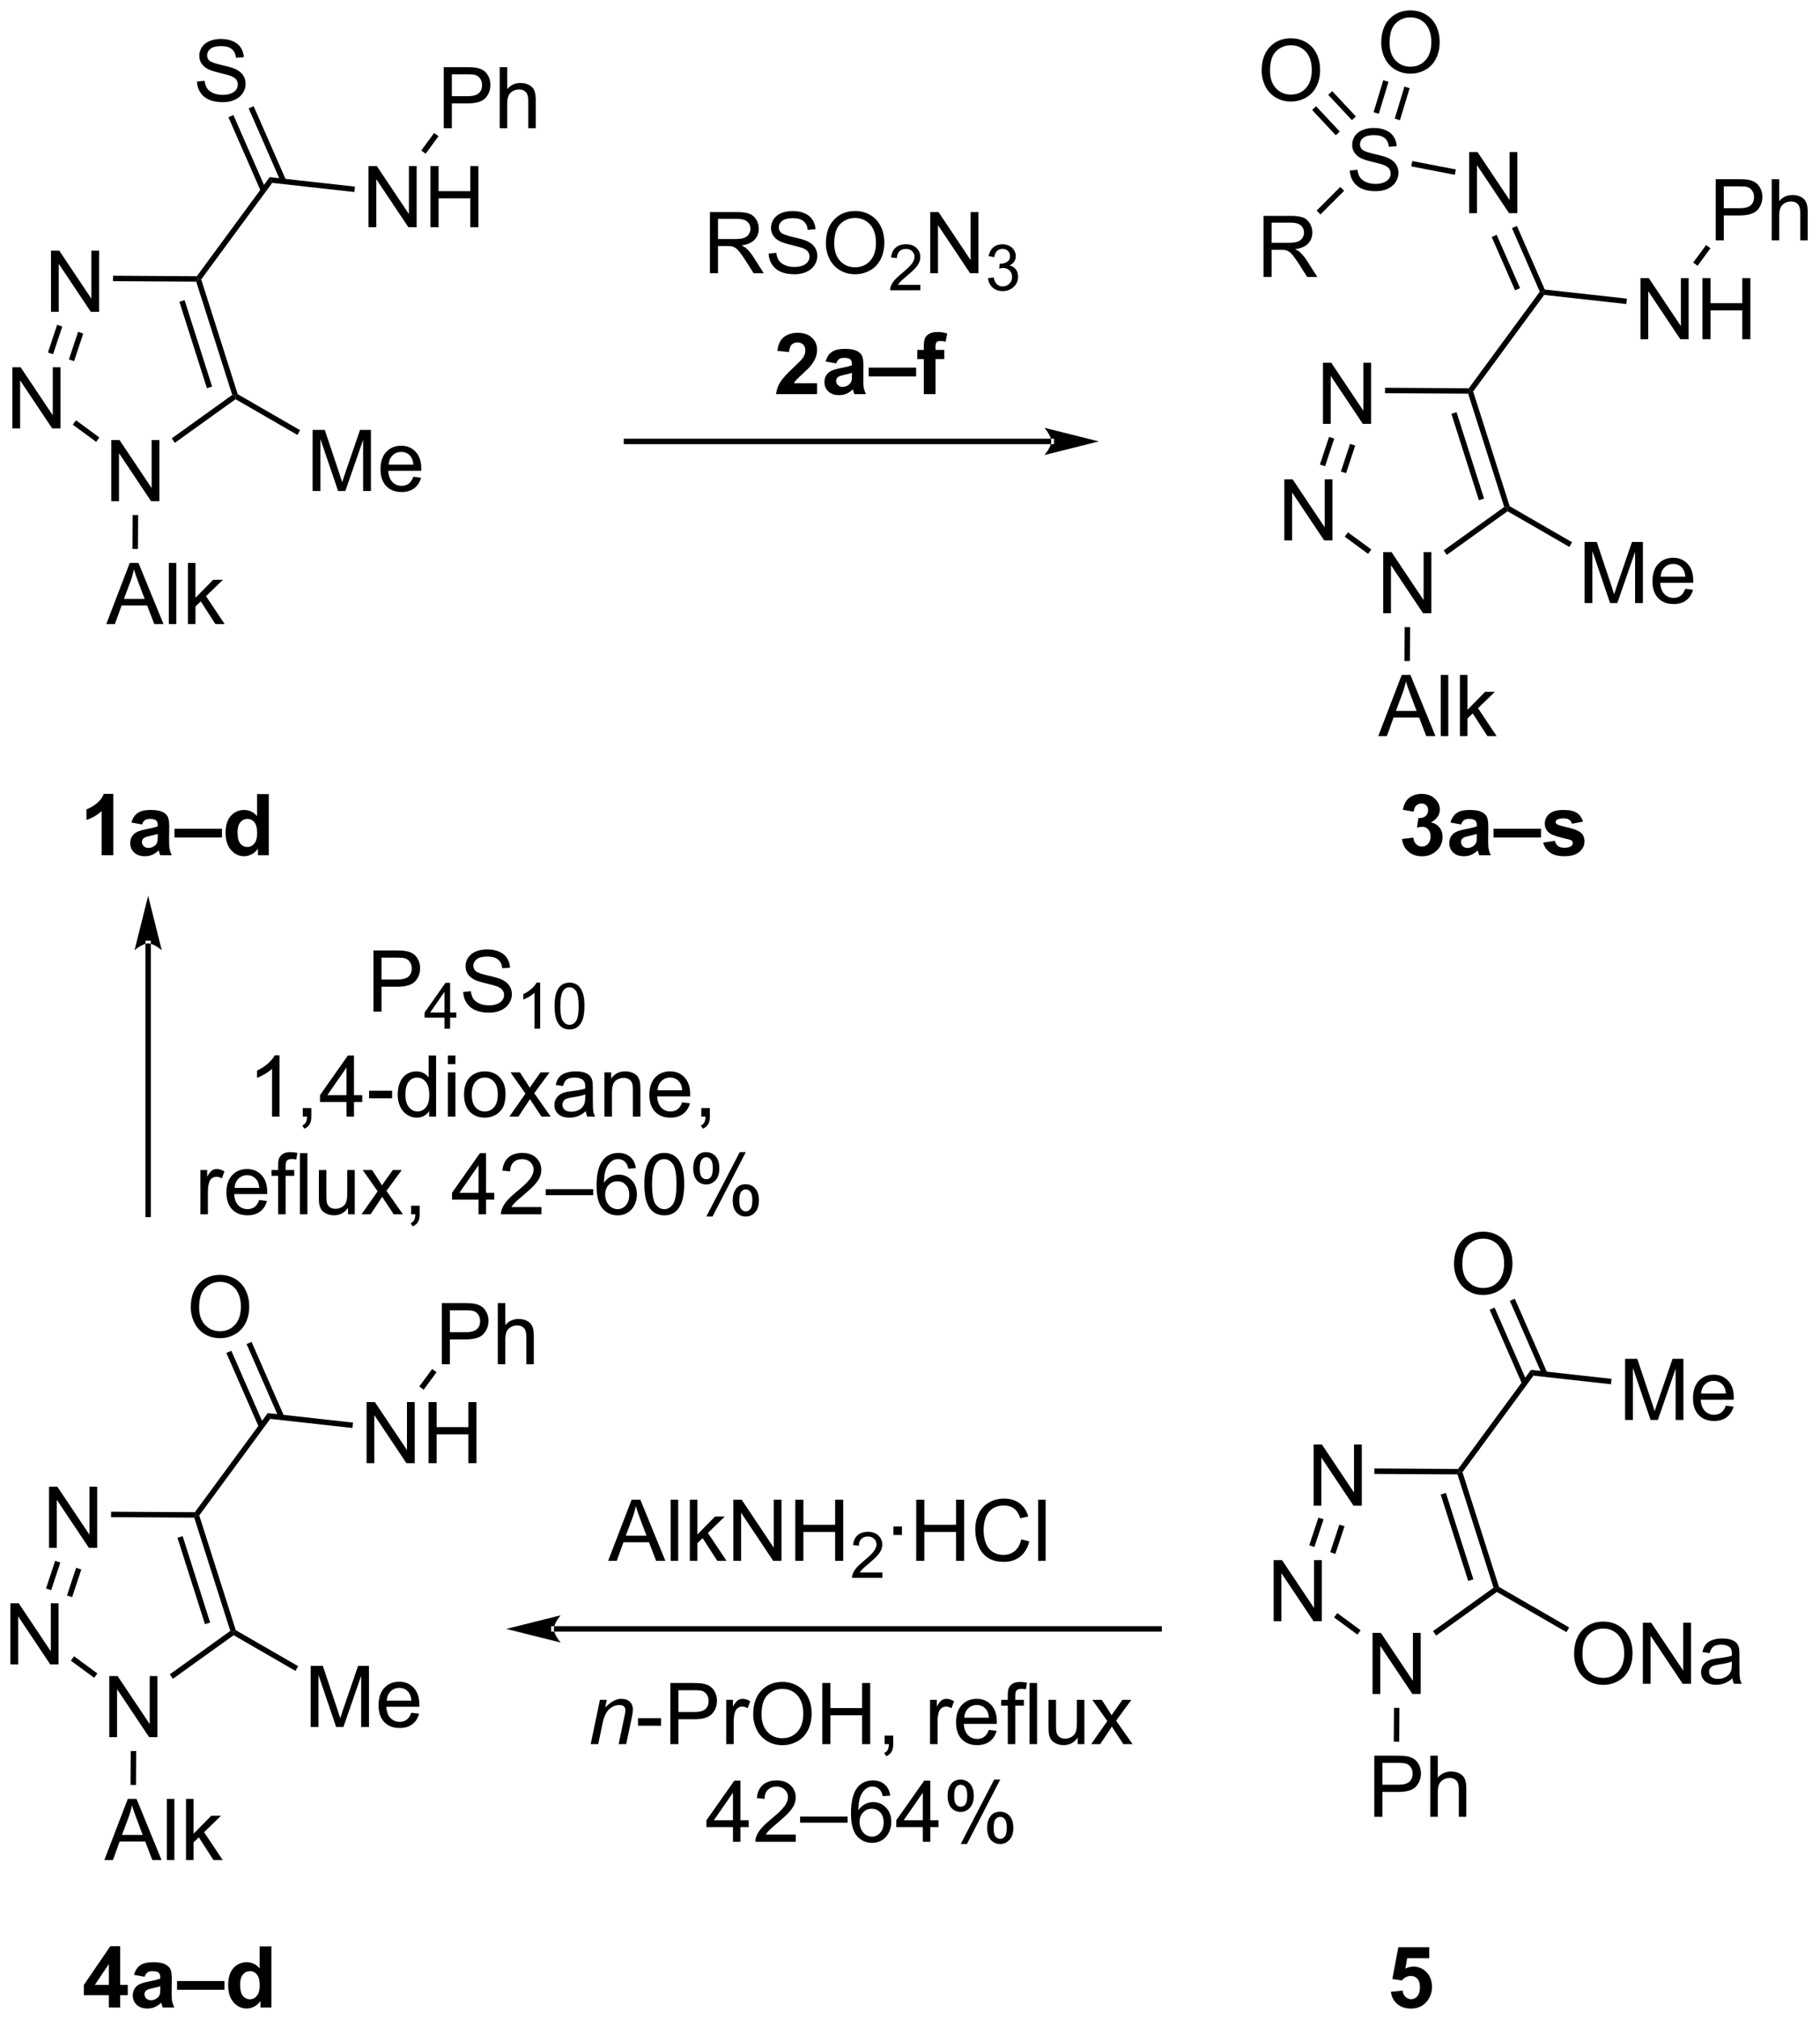 <?xml version="1.0" encoding="UTF-8"?>
<!DOCTYPE svg PUBLIC '-//W3C//DTD SVG 1.0//EN'
          'http://www.w3.org/TR/2001/REC-SVG-20010904/DTD/svg10.dtd'>
<svg stroke-dasharray="none" shape-rendering="auto" xmlns="http://www.w3.org/2000/svg" font-family="'Dialog'" text-rendering="auto" width="468" fill-opacity="1" color-interpolation="auto" color-rendering="auto" preserveAspectRatio="xMidYMid meet" font-size="12px" viewBox="0 0 468 519" fill="black" xmlns:xlink="http://www.w3.org/1999/xlink" stroke="black" image-rendering="auto" stroke-miterlimit="10" stroke-linecap="square" stroke-linejoin="miter" font-style="normal" stroke-width="1" height="519" stroke-dashoffset="0" font-weight="normal" stroke-opacity="1"
><!--Generated by the Batik Graphics2D SVG Generator--><defs id="genericDefs"
  /><g
  ><defs id="defs1"
    ><clipPath clipPathUnits="userSpaceOnUse" id="clipPath1"
      ><path d="M1.26 1.598 L176.567 1.598 L176.567 196.181 L1.26 196.181 L1.26 1.598 Z"
      /></clipPath
      ><clipPath clipPathUnits="userSpaceOnUse" id="clipPath2"
      ><path d="M179.045 86.466 L179.045 275.639 L349.478 275.639 L349.478 86.466 Z"
      /></clipPath
    ></defs
    ><g transform="scale(2.667,2.667) translate(-1.26,-1.598) matrix(1.029,0,0,1.029,-182.906,-87.341)"
    ><path d="M302.061 227.445 L302.061 221.718 L302.839 221.718 L305.847 226.213 L305.847 221.718 L306.574 221.718 L306.574 227.445 L305.795 227.445 L302.787 222.945 L302.787 227.445 L302.061 227.445 Z" stroke="none" clip-path="url(#clipPath2)"
    /></g
    ><g transform="matrix(2.743,0,0,2.743,-491.108,-237.172)"
    ><path d="M298.439 238.369 L298.439 232.642 L299.218 232.642 L302.226 237.137 L302.226 232.642 L302.952 232.642 L302.952 238.369 L302.174 238.369 L299.166 233.869 L299.166 238.369 L298.439 238.369 Z" stroke="none" clip-path="url(#clipPath2)"
    /></g
    ><g transform="matrix(2.743,0,0,2.743,-491.108,-237.172)"
    ><path d="M307.71 245.189 L307.71 239.462 L308.488 239.462 L311.496 243.957 L311.496 239.462 L312.223 239.462 L312.223 245.189 L311.444 245.189 L308.436 240.689 L308.436 245.189 L307.71 245.189 Z" stroke="none" clip-path="url(#clipPath2)"
    /></g
    ><g transform="matrix(2.743,0,0,2.743,-491.108,-237.172)"
    ><path d="M319.564 235.158 L319.351 235.329 L319.052 235.23 L315.673 224.617 L315.86 224.363 L316.142 224.41 ZM317.164 234.446 L314.585 226.348 L314.099 226.503 L316.677 234.601 Z" stroke="none" clip-path="url(#clipPath2)"
    /></g
    ><g transform="matrix(2.743,0,0,2.743,-491.108,-237.172)"
    ><path d="M315.731 224.107 L315.86 224.363 L315.673 224.617 L307.875 224.571 L307.878 224.061 Z" stroke="none" clip-path="url(#clipPath2)"
    /></g
    ><g transform="matrix(2.743,0,0,2.743,-491.108,-237.172)"
    ><path d="M302.634 228.665 L303.118 228.825 L302.26 231.415 L301.776 231.254 ZM304.6 229.316 L303.742 231.906 L304.226 232.067 L305.085 229.477 Z" stroke="none" clip-path="url(#clipPath2)"
    /></g
    ><g transform="matrix(2.743,0,0,2.743,-491.108,-237.172)"
    ><path d="M304.104 238.018 L304.406 237.607 L306.594 239.216 L306.291 239.627 Z" stroke="none" clip-path="url(#clipPath2)"
    /></g
    ><g transform="matrix(2.743,0,0,2.743,-491.108,-237.172)"
    ><path d="M313.674 239.717 L313.377 239.302 L319.052 235.23 L319.351 235.329 L319.366 235.633 Z" stroke="none" clip-path="url(#clipPath2)"
    /></g
    ><g transform="matrix(2.743,0,0,2.743,-491.108,-237.172)"
    ><path d="M316.142 224.41 L315.86 224.363 L315.731 224.107 L322.561 214.823 L322.798 215.363 Z" stroke="none" clip-path="url(#clipPath2)"
    /></g
    ><g transform="matrix(2.743,0,0,2.743,-491.108,-237.172)"
    ><path d="M315.349 204.912 Q315.349 203.485 316.115 202.681 Q316.88 201.873 318.091 201.873 Q318.883 201.873 319.518 202.254 Q320.156 202.631 320.49 203.308 Q320.825 203.985 320.825 204.845 Q320.825 205.717 320.474 206.405 Q320.122 207.092 319.476 207.446 Q318.833 207.8 318.086 207.8 Q317.279 207.8 316.641 207.41 Q316.005 207.017 315.677 206.342 Q315.349 205.665 315.349 204.912 ZM316.13 204.923 Q316.13 205.959 316.685 206.556 Q317.242 207.149 318.083 207.149 Q318.938 207.149 319.49 206.548 Q320.044 205.946 320.044 204.842 Q320.044 204.142 319.807 203.621 Q319.57 203.1 319.115 202.813 Q318.661 202.524 318.094 202.524 Q317.289 202.524 316.708 203.079 Q316.13 203.631 316.13 204.923 Z" stroke="none" clip-path="url(#clipPath2)"
    /></g
    ><g transform="matrix(2.743,0,0,2.743,-491.108,-237.172)"
    ><path d="M324.102 215.122 L321.047 208.151 L320.58 208.355 L323.635 215.327 ZM322.204 215.954 L319.15 208.982 L318.683 209.187 L321.737 216.158 Z" stroke="none" clip-path="url(#clipPath2)"
    /></g
    ><g transform="matrix(2.743,0,0,2.743,-491.108,-237.172)"
    ><path d="M331.386 219.513 L331.386 213.787 L332.527 213.787 L333.884 217.842 Q334.071 218.407 334.157 218.688 Q334.254 218.375 334.462 217.771 L335.832 213.787 L336.853 213.787 L336.853 219.513 L336.121 219.513 L336.121 214.719 L334.457 219.513 L333.774 219.513 L332.118 214.638 L332.118 219.513 L331.386 219.513 ZM340.824 218.178 L341.55 218.266 Q341.379 218.904 340.913 219.256 Q340.449 219.607 339.728 219.607 Q338.816 219.607 338.282 219.047 Q337.751 218.485 337.751 217.474 Q337.751 216.428 338.29 215.849 Q338.829 215.271 339.688 215.271 Q340.519 215.271 341.045 215.839 Q341.574 216.404 341.574 217.43 Q341.574 217.493 341.571 217.618 L338.478 217.618 Q338.517 218.303 338.863 218.667 Q339.212 219.029 339.73 219.029 Q340.118 219.029 340.392 218.826 Q340.665 218.623 340.824 218.178 ZM338.517 217.04 L340.832 217.04 Q340.785 216.516 340.566 216.256 Q340.23 215.849 339.696 215.849 Q339.212 215.849 338.881 216.175 Q338.55 216.498 338.517 217.04 Z" stroke="none" clip-path="url(#clipPath2)"
    /></g
    ><g transform="matrix(2.743,0,0,2.743,-491.108,-237.172)"
    ><path d="M322.798 215.363 L322.561 214.823 L330.115 215.662 L330.058 216.169 Z" stroke="none" clip-path="url(#clipPath2)"
    /></g
    ><g transform="matrix(2.743,0,0,2.743,-491.108,-237.172)"
    ><path d="M326.606 241.445 Q326.606 240.018 327.372 239.213 Q328.137 238.406 329.348 238.406 Q330.14 238.406 330.775 238.786 Q331.413 239.163 331.747 239.84 Q332.082 240.518 332.082 241.377 Q332.082 242.249 331.731 242.937 Q331.379 243.624 330.733 243.978 Q330.09 244.333 329.343 244.333 Q328.536 244.333 327.897 243.942 Q327.262 243.549 326.934 242.874 Q326.606 242.197 326.606 241.445 ZM327.387 241.455 Q327.387 242.492 327.942 243.088 Q328.499 243.682 329.34 243.682 Q330.194 243.682 330.747 243.08 Q331.301 242.478 331.301 241.374 Q331.301 240.674 331.064 240.153 Q330.827 239.632 330.372 239.346 Q329.918 239.057 329.351 239.057 Q328.546 239.057 327.965 239.611 Q327.387 240.163 327.387 241.455 ZM333.05 244.234 L333.05 238.507 L333.829 238.507 L336.836 243.002 L336.836 238.507 L337.563 238.507 L337.563 244.234 L336.784 244.234 L333.776 239.734 L333.776 244.234 L333.05 244.234 ZM341.452 243.721 Q341.062 244.054 340.7 244.192 Q340.34 244.327 339.926 244.327 Q339.241 244.327 338.874 243.994 Q338.507 243.658 338.507 243.14 Q338.507 242.835 338.645 242.583 Q338.786 242.33 339.01 242.179 Q339.233 242.025 339.515 241.947 Q339.723 241.893 340.14 241.843 Q340.991 241.742 341.395 241.601 Q341.397 241.455 341.397 241.416 Q341.397 240.986 341.2 240.812 Q340.929 240.572 340.397 240.572 Q339.903 240.572 339.666 240.747 Q339.429 240.921 339.317 241.361 L338.629 241.268 Q338.723 240.827 338.937 240.557 Q339.153 240.283 339.559 240.137 Q339.965 239.992 340.499 239.992 Q341.03 239.992 341.361 240.117 Q341.694 240.242 341.851 240.432 Q342.007 240.619 342.069 240.908 Q342.106 241.088 342.106 241.557 L342.106 242.494 Q342.106 243.476 342.15 243.736 Q342.194 243.994 342.327 244.234 L341.593 244.234 Q341.483 244.015 341.452 243.721 ZM341.395 242.15 Q341.012 242.307 340.247 242.416 Q339.812 242.478 339.632 242.557 Q339.452 242.635 339.353 242.786 Q339.257 242.937 339.257 243.119 Q339.257 243.4 339.47 243.588 Q339.684 243.775 340.093 243.775 Q340.499 243.775 340.814 243.598 Q341.132 243.421 341.28 243.111 Q341.395 242.874 341.395 242.408 L341.395 242.15 Z" stroke="none" clip-path="url(#clipPath2)"
    /></g
    ><g transform="matrix(2.743,0,0,2.743,-491.108,-237.172)"
    ><path d="M319.366 235.633 L319.351 235.329 L319.564 235.158 L326.141 238.955 L325.886 239.397 Z" stroke="none" clip-path="url(#clipPath2)"
    /></g
    ><g transform="matrix(2.743,0,0,2.743,-491.108,-237.172)"
    ><path d="M307.874 256.697 L307.874 250.971 L310.036 250.971 Q310.606 250.971 310.906 251.025 Q311.327 251.096 311.611 251.293 Q311.898 251.489 312.072 251.846 Q312.247 252.2 312.247 252.627 Q312.247 253.356 311.781 253.864 Q311.317 254.369 310.101 254.369 L308.632 254.369 L308.632 256.697 L307.874 256.697 ZM308.632 253.692 L310.114 253.692 Q310.848 253.692 311.156 253.418 Q311.466 253.145 311.466 252.65 Q311.466 252.291 311.283 252.036 Q311.101 251.778 310.804 251.697 Q310.614 251.645 310.098 251.645 L308.632 251.645 L308.632 253.692 ZM313.122 256.697 L313.122 250.971 L313.825 250.971 L313.825 253.025 Q314.317 252.455 315.067 252.455 Q315.528 252.455 315.866 252.637 Q316.208 252.817 316.353 253.137 Q316.499 253.458 316.499 254.067 L316.499 256.697 L315.796 256.697 L315.796 254.067 Q315.796 253.541 315.567 253.301 Q315.341 253.059 314.921 253.059 Q314.609 253.059 314.333 253.223 Q314.059 253.385 313.942 253.663 Q313.825 253.939 313.825 254.426 L313.825 256.697 L313.122 256.697 Z" stroke="none" clip-path="url(#clipPath2)"
    /></g
    ><g transform="matrix(2.743,0,0,2.743,-491.108,-237.172)"
    ><path d="M309.719 246.487 L310.229 246.49 L310.21 249.664 L309.7 249.661 Z" stroke="none" clip-path="url(#clipPath2)"
    /></g
    ><g transform="matrix(2.743,0,0,2.743,-491.108,-237.172)"
    ><path d="M183.638 231.495 L183.638 225.768 L184.417 225.768 L187.425 230.263 L187.425 225.768 L188.151 225.768 L188.151 231.495 L187.373 231.495 L184.365 226.995 L184.365 231.495 L183.638 231.495 Z" stroke="none" clip-path="url(#clipPath2)"
    /></g
    ><g transform="matrix(2.743,0,0,2.743,-491.108,-237.172)"
    ><path d="M180.017 242.419 L180.017 236.692 L180.796 236.692 L183.803 241.187 L183.803 236.692 L184.53 236.692 L184.53 242.419 L183.751 242.419 L180.744 237.919 L180.744 242.419 L180.017 242.419 Z" stroke="none" clip-path="url(#clipPath2)"
    /></g
    ><g transform="matrix(2.743,0,0,2.743,-491.108,-237.172)"
    ><path d="M189.287 249.238 L189.287 243.512 L190.066 243.512 L193.074 248.007 L193.074 243.512 L193.8 243.512 L193.8 249.238 L193.022 249.238 L190.014 244.738 L190.014 249.238 L189.287 249.238 Z" stroke="none" clip-path="url(#clipPath2)"
    /></g
    ><g transform="matrix(2.743,0,0,2.743,-491.108,-237.172)"
    ><path d="M201.142 239.208 L200.929 239.379 L200.629 239.28 L197.25 228.667 L197.437 228.413 L197.72 228.459 ZM198.741 238.496 L196.163 230.398 L195.677 230.553 L198.255 238.651 Z" stroke="none" clip-path="url(#clipPath2)"
    /></g
    ><g transform="matrix(2.743,0,0,2.743,-491.108,-237.172)"
    ><path d="M197.309 228.157 L197.437 228.413 L197.25 228.667 L189.452 228.621 L189.455 228.111 Z" stroke="none" clip-path="url(#clipPath2)"
    /></g
    ><g transform="matrix(2.743,0,0,2.743,-491.108,-237.172)"
    ><path d="M184.212 232.714 L184.696 232.875 L183.837 235.465 L183.353 235.304 ZM186.178 233.366 L185.319 235.956 L185.804 236.117 L186.662 233.527 Z" stroke="none" clip-path="url(#clipPath2)"
    /></g
    ><g transform="matrix(2.743,0,0,2.743,-491.108,-237.172)"
    ><path d="M185.681 242.067 L185.984 241.656 L188.171 243.266 L187.869 243.677 Z" stroke="none" clip-path="url(#clipPath2)"
    /></g
    ><g transform="matrix(2.743,0,0,2.743,-491.108,-237.172)"
    ><path d="M195.252 243.767 L194.954 243.352 L200.629 239.28 L200.929 239.379 L200.944 239.683 Z" stroke="none" clip-path="url(#clipPath2)"
    /></g
    ><g transform="matrix(2.743,0,0,2.743,-491.108,-237.172)"
    ><path d="M197.72 228.459 L197.437 228.413 L197.309 228.157 L204.139 218.873 L204.375 219.412 Z" stroke="none" clip-path="url(#clipPath2)"
    /></g
    ><g transform="matrix(2.743,0,0,2.743,-491.108,-237.172)"
    ><path d="M196.927 208.962 Q196.927 207.535 197.692 206.731 Q198.458 205.923 199.669 205.923 Q200.46 205.923 201.096 206.303 Q201.734 206.681 202.067 207.358 Q202.403 208.035 202.403 208.894 Q202.403 209.767 202.052 210.454 Q201.7 211.142 201.054 211.496 Q200.411 211.85 199.663 211.85 Q198.856 211.85 198.218 211.46 Q197.583 211.066 197.255 210.392 Q196.927 209.715 196.927 208.962 ZM197.708 208.973 Q197.708 210.009 198.262 210.606 Q198.82 211.199 199.661 211.199 Q200.515 211.199 201.067 210.598 Q201.622 209.996 201.622 208.892 Q201.622 208.191 201.385 207.671 Q201.148 207.15 200.692 206.863 Q200.239 206.574 199.671 206.574 Q198.867 206.574 198.286 207.129 Q197.708 207.681 197.708 208.973 Z" stroke="none" clip-path="url(#clipPath2)"
    /></g
    ><g transform="matrix(2.743,0,0,2.743,-491.108,-237.172)"
    ><path d="M205.679 219.172 L202.625 212.201 L202.157 212.405 L205.212 219.377 ZM203.782 220.004 L200.727 213.032 L200.26 213.237 L203.315 220.208 Z" stroke="none" clip-path="url(#clipPath2)"
    /></g
    ><g transform="matrix(2.743,0,0,2.743,-491.108,-237.172)"
    ><path d="M213.405 223.563 L213.405 217.837 L214.183 217.837 L217.191 222.332 L217.191 217.837 L217.918 217.837 L217.918 223.563 L217.139 223.563 L214.131 219.063 L214.131 223.563 L213.405 223.563 ZM219.213 223.563 L219.213 217.837 L219.971 217.837 L219.971 220.188 L222.948 220.188 L222.948 217.837 L223.706 217.837 L223.706 223.563 L222.948 223.563 L222.948 220.863 L219.971 220.863 L219.971 223.563 L219.213 223.563 Z" stroke="none" clip-path="url(#clipPath2)"
    /></g
    ><g transform="matrix(2.743,0,0,2.743,-491.108,-237.172)"
    ><path d="M204.375 219.412 L204.139 218.873 L212.133 219.761 L212.077 220.268 Z" stroke="none" clip-path="url(#clipPath2)"
    /></g
    ><g transform="matrix(2.743,0,0,2.743,-491.108,-237.172)"
    ><path d="M208.164 248.284 L208.164 242.557 L209.305 242.557 L210.661 246.612 Q210.849 247.177 210.935 247.458 Q211.031 247.146 211.24 246.541 L212.609 242.557 L213.63 242.557 L213.63 248.284 L212.899 248.284 L212.899 243.489 L211.234 248.284 L210.552 248.284 L208.896 243.409 L208.896 248.284 L208.164 248.284 ZM217.602 246.948 L218.328 247.036 Q218.156 247.674 217.69 248.026 Q217.227 248.377 216.505 248.377 Q215.594 248.377 215.06 247.817 Q214.529 247.255 214.529 246.244 Q214.529 245.198 215.068 244.619 Q215.607 244.041 216.466 244.041 Q217.297 244.041 217.823 244.609 Q218.352 245.174 218.352 246.2 Q218.352 246.263 218.349 246.388 L215.255 246.388 Q215.294 247.073 215.641 247.437 Q215.99 247.799 216.508 247.799 Q216.896 247.799 217.169 247.596 Q217.443 247.393 217.602 246.948 ZM215.294 245.81 L217.609 245.81 Q217.563 245.286 217.344 245.026 Q217.008 244.619 216.474 244.619 Q215.99 244.619 215.659 244.945 Q215.328 245.268 215.294 245.81 Z" stroke="none" clip-path="url(#clipPath2)"
    /></g
    ><g transform="matrix(2.743,0,0,2.743,-491.108,-237.172)"
    ><path d="M200.944 239.683 L200.929 239.379 L201.142 239.208 L206.992 242.585 L206.737 243.027 Z" stroke="none" clip-path="url(#clipPath2)"
    /></g
    ><g transform="matrix(2.743,0,0,2.743,-491.108,-237.172)"
    ><path d="M188.822 260.747 L191.022 255.02 L191.84 255.02 L194.184 260.747 L193.319 260.747 L192.652 259.013 L190.257 259.013 L189.629 260.747 L188.822 260.747 ZM190.475 258.395 L192.418 258.395 L191.819 256.81 Q191.546 256.086 191.413 255.622 Q191.304 256.171 191.106 256.716 L190.475 258.395 ZM194.684 260.747 L194.684 255.02 L195.387 255.02 L195.387 260.747 L194.684 260.747 ZM196.479 260.747 L196.479 255.02 L197.182 255.02 L197.182 258.286 L198.846 256.599 L199.758 256.599 L198.172 258.138 L199.917 260.747 L199.049 260.747 L197.68 258.625 L197.182 259.101 L197.182 260.747 L196.479 260.747 Z" stroke="none" clip-path="url(#clipPath2)"
    /></g
    ><g transform="matrix(2.743,0,0,2.743,-491.108,-237.172)"
    ><path d="M191.297 250.537 L191.807 250.54 L191.788 253.714 L191.278 253.711 Z" stroke="none" clip-path="url(#clipPath2)"
    /></g
    ><g transform="matrix(2.743,0,0,2.743,-491.108,-237.172)"
    ><path d="M220.457 214.293 L220.457 208.566 L222.619 208.566 Q223.189 208.566 223.488 208.621 Q223.91 208.691 224.194 208.889 Q224.481 209.085 224.655 209.441 Q224.83 209.796 224.83 210.223 Q224.83 210.952 224.363 211.46 Q223.9 211.965 222.684 211.965 L221.215 211.965 L221.215 214.293 L220.457 214.293 ZM221.215 211.288 L222.697 211.288 Q223.431 211.288 223.738 211.014 Q224.048 210.741 224.048 210.246 Q224.048 209.887 223.866 209.631 Q223.684 209.374 223.387 209.293 Q223.197 209.241 222.681 209.241 L221.215 209.241 L221.215 211.288 ZM225.705 214.293 L225.705 208.566 L226.408 208.566 L226.408 210.621 Q226.9 210.051 227.65 210.051 Q228.111 210.051 228.449 210.233 Q228.791 210.413 228.936 210.733 Q229.082 211.053 229.082 211.663 L229.082 214.293 L228.379 214.293 L228.379 211.663 Q228.379 211.137 228.15 210.897 Q227.923 210.655 227.504 210.655 Q227.192 210.655 226.916 210.819 Q226.642 210.981 226.525 211.259 Q226.408 211.535 226.408 212.022 L226.408 214.293 L225.705 214.293 Z" stroke="none" clip-path="url(#clipPath2)"
    /></g
    ><g transform="matrix(2.743,0,0,2.743,-491.108,-237.172)"
    ><path d="M218.758 216.68 L218.347 216.378 L219.555 214.737 L219.965 215.039 Z" stroke="none" clip-path="url(#clipPath2)"
    /></g
    ><g transform="matrix(2.743,0,0,2.743,-491.108,-237.172)"
    ><path d="M214.05 181.249 L214.05 175.523 L216.211 175.523 Q216.781 175.523 217.081 175.577 Q217.503 175.648 217.787 175.845 Q218.073 176.041 218.248 176.398 Q218.422 176.752 218.422 177.179 Q218.422 177.908 217.956 178.416 Q217.492 178.921 216.276 178.921 L214.808 178.921 L214.808 181.249 L214.05 181.249 ZM214.808 178.244 L216.289 178.244 Q217.024 178.244 217.331 177.97 Q217.641 177.697 217.641 177.202 Q217.641 176.843 217.458 176.588 Q217.276 176.33 216.979 176.249 Q216.789 176.197 216.274 176.197 L214.808 176.197 L214.808 178.244 Z" stroke="none" clip-path="url(#clipPath2)"
    /></g
    ><g transform="matrix(2.743,0,0,2.743,-491.108,-237.172)"
    ><path d="M220.708 182.849 L220.708 181.82 L218.845 181.82 L218.845 181.337 L220.805 178.554 L221.235 178.554 L221.235 181.337 L221.815 181.337 L221.815 181.82 L221.235 181.82 L221.235 182.849 L220.708 182.849 ZM220.708 181.337 L220.708 179.4 L219.364 181.337 L220.708 181.337 Z" stroke="none" clip-path="url(#clipPath2)"
    /></g
    ><g transform="matrix(2.743,0,0,2.743,-491.108,-237.172)"
    ><path d="M222.465 179.408 L223.181 179.345 Q223.23 179.775 223.415 180.051 Q223.603 180.327 223.993 180.496 Q224.384 180.666 224.871 180.666 Q225.306 180.666 225.637 180.538 Q225.97 180.408 226.131 180.184 Q226.293 179.96 226.293 179.694 Q226.293 179.424 226.137 179.223 Q225.98 179.023 225.621 178.885 Q225.392 178.796 224.603 178.606 Q223.814 178.416 223.496 178.249 Q223.087 178.033 222.884 177.715 Q222.683 177.398 222.683 177.002 Q222.683 176.569 222.928 176.192 Q223.176 175.814 223.647 175.619 Q224.121 175.424 224.699 175.424 Q225.337 175.424 225.821 175.629 Q226.308 175.835 226.569 176.233 Q226.832 176.632 226.853 177.135 L226.126 177.189 Q226.066 176.648 225.728 176.371 Q225.392 176.093 224.73 176.093 Q224.043 176.093 223.728 176.345 Q223.415 176.595 223.415 176.952 Q223.415 177.26 223.637 177.46 Q223.855 177.658 224.78 177.869 Q225.704 178.077 226.048 178.233 Q226.548 178.463 226.785 178.817 Q227.025 179.171 227.025 179.632 Q227.025 180.088 226.762 180.494 Q226.501 180.898 226.009 181.124 Q225.519 181.348 224.907 181.348 Q224.129 181.348 223.603 181.121 Q223.079 180.892 222.78 180.439 Q222.48 179.983 222.465 179.408 Z" stroke="none" clip-path="url(#clipPath2)"
    /></g
    ><g transform="matrix(2.743,0,0,2.743,-491.108,-237.172)"
    ><path d="M229.678 182.849 L229.15 182.849 L229.15 179.488 Q228.959 179.669 228.65 179.851 Q228.342 180.033 228.096 180.125 L228.096 179.615 Q228.537 179.406 228.867 179.111 Q229.199 178.814 229.338 178.537 L229.678 178.537 L229.678 182.849 ZM231.028 180.73 Q231.028 179.968 231.185 179.505 Q231.341 179.041 231.649 178.789 Q231.96 178.537 232.429 178.537 Q232.774 178.537 233.034 178.675 Q233.296 178.814 233.466 179.078 Q233.636 179.339 233.731 179.716 Q233.829 180.091 233.829 180.73 Q233.829 181.486 233.673 181.951 Q233.518 182.416 233.208 182.669 Q232.899 182.923 232.429 182.923 Q231.808 182.923 231.452 182.476 Q231.028 181.941 231.028 180.73 ZM231.569 180.73 Q231.569 181.789 231.817 182.138 Q232.065 182.488 232.429 182.488 Q232.792 182.488 233.038 182.136 Q233.286 181.785 233.286 180.73 Q233.286 179.669 233.038 179.322 Q232.792 178.972 232.423 178.972 Q232.06 178.972 231.843 179.281 Q231.569 179.673 231.569 180.73 Z" stroke="none" clip-path="url(#clipPath2)"
    /></g
    ><g transform="matrix(2.743,0,0,2.743,-491.108,-237.172)"
    ><path d="M205.246 191.093 L204.543 191.093 L204.543 186.611 Q204.288 186.854 203.876 187.096 Q203.465 187.338 203.137 187.46 L203.137 186.781 Q203.725 186.502 204.165 186.109 Q204.608 185.713 204.793 185.343 L205.246 185.343 L205.246 191.093 ZM207.424 191.093 L207.424 190.291 L208.226 190.291 L208.226 191.093 Q208.226 191.536 208.07 191.807 Q207.914 192.078 207.573 192.226 L207.378 191.927 Q207.601 191.828 207.706 191.637 Q207.812 191.45 207.823 191.093 L207.424 191.093 ZM211.522 191.093 L211.522 189.721 L209.038 189.721 L209.038 189.078 L211.652 185.367 L212.225 185.367 L212.225 189.078 L212.999 189.078 L212.999 189.721 L212.225 189.721 L212.225 191.093 L211.522 191.093 ZM211.522 189.078 L211.522 186.494 L209.73 189.078 L211.522 189.078 ZM213.641 189.375 L213.641 188.666 L215.799 188.666 L215.799 189.375 L213.641 189.375 ZM219.268 191.093 L219.268 190.57 Q218.875 191.187 218.109 191.187 Q217.612 191.187 217.195 190.913 Q216.781 190.64 216.552 190.15 Q216.323 189.658 216.323 189.023 Q216.323 188.4 216.529 187.895 Q216.737 187.39 217.151 187.122 Q217.565 186.851 218.078 186.851 Q218.453 186.851 218.745 187.01 Q219.039 187.166 219.221 187.421 L219.221 185.367 L219.922 185.367 L219.922 191.093 L219.268 191.093 ZM217.047 189.023 Q217.047 189.82 217.383 190.216 Q217.719 190.609 218.174 190.609 Q218.635 190.609 218.958 190.231 Q219.281 189.854 219.281 189.08 Q219.281 188.229 218.953 187.83 Q218.625 187.432 218.143 187.432 Q217.674 187.432 217.359 187.815 Q217.047 188.197 217.047 189.023 ZM221.03 186.174 L221.03 185.367 L221.733 185.367 L221.733 186.174 L221.03 186.174 ZM221.03 191.093 L221.03 186.945 L221.733 186.945 L221.733 191.093 L221.03 191.093 ZM222.542 189.018 Q222.542 187.867 223.182 187.312 Q223.719 186.851 224.487 186.851 Q225.344 186.851 225.885 187.411 Q226.43 187.971 226.43 188.96 Q226.43 189.76 226.188 190.221 Q225.948 190.679 225.49 190.934 Q225.031 191.187 224.487 191.187 Q223.617 191.187 223.078 190.63 Q222.542 190.07 222.542 189.018 ZM223.266 189.018 Q223.266 189.815 223.612 190.213 Q223.961 190.609 224.487 190.609 Q225.01 190.609 225.357 190.21 Q225.706 189.812 225.706 188.994 Q225.706 188.226 225.357 187.83 Q225.008 187.432 224.487 187.432 Q223.961 187.432 223.612 187.828 Q223.266 188.221 223.266 189.018 ZM226.785 191.093 L228.301 188.937 L226.897 186.945 L227.777 186.945 L228.413 187.916 Q228.592 188.195 228.702 188.382 Q228.874 188.125 229.019 187.924 L229.717 186.945 L230.559 186.945 L229.124 188.898 L230.668 191.093 L229.803 191.093 L228.952 189.804 L228.725 189.455 L227.637 191.093 L226.785 191.093 ZM233.96 190.58 Q233.569 190.913 233.207 191.052 Q232.848 191.187 232.434 191.187 Q231.749 191.187 231.381 190.854 Q231.014 190.518 231.014 190 Q231.014 189.695 231.152 189.442 Q231.293 189.19 231.517 189.038 Q231.741 188.885 232.022 188.807 Q232.23 188.752 232.647 188.703 Q233.499 188.601 233.902 188.46 Q233.905 188.315 233.905 188.275 Q233.905 187.846 233.707 187.671 Q233.436 187.432 232.905 187.432 Q232.41 187.432 232.173 187.606 Q231.936 187.781 231.824 188.221 L231.137 188.127 Q231.23 187.687 231.444 187.416 Q231.66 187.143 232.066 186.997 Q232.473 186.851 233.006 186.851 Q233.538 186.851 233.869 186.976 Q234.202 187.101 234.358 187.291 Q234.514 187.479 234.577 187.768 Q234.613 187.947 234.613 188.416 L234.613 189.354 Q234.613 190.335 234.657 190.596 Q234.702 190.854 234.835 191.093 L234.1 191.093 Q233.991 190.875 233.96 190.58 ZM233.902 189.01 Q233.519 189.166 232.754 189.275 Q232.319 189.338 232.139 189.416 Q231.96 189.494 231.861 189.645 Q231.764 189.796 231.764 189.979 Q231.764 190.26 231.978 190.447 Q232.191 190.635 232.6 190.635 Q233.006 190.635 233.322 190.458 Q233.639 190.281 233.788 189.971 Q233.902 189.734 233.902 189.268 L233.902 189.01 ZM235.703 191.093 L235.703 186.945 L236.336 186.945 L236.336 187.533 Q236.792 186.851 237.656 186.851 Q238.031 186.851 238.344 186.986 Q238.659 187.119 238.815 187.338 Q238.971 187.557 239.034 187.859 Q239.073 188.054 239.073 188.541 L239.073 191.093 L238.37 191.093 L238.37 188.57 Q238.37 188.14 238.286 187.927 Q238.206 187.713 237.997 187.588 Q237.789 187.46 237.508 187.46 Q237.057 187.46 236.732 187.747 Q236.406 188.031 236.406 188.828 L236.406 191.093 L235.703 191.093 ZM242.991 189.757 L243.717 189.846 Q243.546 190.484 243.079 190.835 Q242.616 191.187 241.894 191.187 Q240.983 191.187 240.449 190.627 Q239.918 190.065 239.918 189.054 Q239.918 188.007 240.457 187.429 Q240.996 186.851 241.855 186.851 Q242.686 186.851 243.212 187.419 Q243.741 187.984 243.741 189.01 Q243.741 189.072 243.738 189.197 L240.644 189.197 Q240.684 189.882 241.03 190.247 Q241.379 190.609 241.897 190.609 Q242.285 190.609 242.559 190.406 Q242.832 190.203 242.991 189.757 ZM240.684 188.619 L242.999 188.619 Q242.952 188.096 242.733 187.835 Q242.397 187.429 241.863 187.429 Q241.379 187.429 241.048 187.755 Q240.717 188.078 240.684 188.619 ZM244.784 191.093 L244.784 190.291 L245.586 190.291 L245.586 191.093 Q245.586 191.536 245.43 191.807 Q245.273 192.078 244.932 192.226 L244.737 191.927 Q244.961 191.828 245.065 191.637 Q245.172 191.45 245.182 191.093 L244.784 191.093 Z" stroke="none" clip-path="url(#clipPath2)"
    /></g
    ><g transform="matrix(2.743,0,0,2.743,-491.108,-237.172)"
    ><path d="M197.828 200.243 L197.828 196.095 L198.461 196.095 L198.461 196.722 Q198.703 196.282 198.906 196.142 Q199.112 196.001 199.359 196.001 Q199.714 196.001 200.081 196.228 L199.839 196.879 Q199.581 196.728 199.323 196.728 Q199.094 196.728 198.909 196.866 Q198.727 197.004 198.648 197.251 Q198.531 197.626 198.531 198.071 L198.531 200.243 L197.828 200.243 ZM203.339 198.907 L204.065 198.996 Q203.893 199.634 203.427 199.986 Q202.964 200.337 202.242 200.337 Q201.331 200.337 200.797 199.777 Q200.266 199.215 200.266 198.204 Q200.266 197.157 200.805 196.579 Q201.344 196.001 202.203 196.001 Q203.034 196.001 203.56 196.569 Q204.089 197.134 204.089 198.16 Q204.089 198.222 204.086 198.347 L200.992 198.347 Q201.031 199.032 201.378 199.397 Q201.727 199.759 202.245 199.759 Q202.633 199.759 202.906 199.556 Q203.18 199.353 203.339 198.907 ZM201.031 197.769 L203.346 197.769 Q203.299 197.246 203.081 196.986 Q202.745 196.579 202.211 196.579 Q201.727 196.579 201.396 196.905 Q201.065 197.228 201.031 197.769 ZM205.116 200.243 L205.116 196.642 L204.496 196.642 L204.496 196.095 L205.116 196.095 L205.116 195.652 Q205.116 195.236 205.191 195.032 Q205.293 194.759 205.548 194.59 Q205.803 194.418 206.264 194.418 Q206.561 194.418 206.921 194.488 L206.816 195.103 Q206.598 195.064 206.402 195.064 Q206.082 195.064 205.949 195.202 Q205.816 195.337 205.816 195.712 L205.816 196.095 L206.624 196.095 L206.624 196.642 L205.816 196.642 L205.816 200.243 L205.116 200.243 ZM207.156 200.243 L207.156 194.517 L207.859 194.517 L207.859 200.243 L207.156 200.243 ZM211.668 200.243 L211.668 199.634 Q211.184 200.337 210.35 200.337 Q209.983 200.337 209.665 200.196 Q209.348 200.056 209.191 199.842 Q209.038 199.629 208.975 199.321 Q208.934 199.113 208.934 198.665 L208.934 196.095 L209.637 196.095 L209.637 198.394 Q209.637 198.946 209.678 199.137 Q209.746 199.415 209.96 199.574 Q210.176 199.73 210.491 199.73 Q210.809 199.73 211.085 199.569 Q211.363 199.407 211.478 199.129 Q211.593 198.847 211.593 198.316 L211.593 196.095 L212.296 196.095 L212.296 200.243 L211.668 200.243 ZM212.93 200.243 L214.445 198.087 L213.042 196.095 L213.922 196.095 L214.557 197.066 Q214.737 197.345 214.846 197.532 Q215.018 197.275 215.164 197.074 L215.862 196.095 L216.703 196.095 L215.268 198.048 L216.812 200.243 L215.948 200.243 L215.096 198.954 L214.87 198.605 L213.781 200.243 L212.93 200.243 ZM217.581 200.243 L217.581 199.441 L218.383 199.441 L218.383 200.243 Q218.383 200.686 218.227 200.957 Q218.07 201.228 217.729 201.376 L217.534 201.077 Q217.758 200.978 217.862 200.788 Q217.969 200.6 217.979 200.243 L217.581 200.243 ZM223.901 200.243 L223.901 198.871 L221.417 198.871 L221.417 198.228 L224.031 194.517 L224.604 194.517 L224.604 198.228 L225.378 198.228 L225.378 198.871 L224.604 198.871 L224.604 200.243 L223.901 200.243 ZM223.901 198.228 L223.901 195.644 L222.109 198.228 L223.901 198.228 ZM229.793 199.566 L229.793 200.243 L226.006 200.243 Q225.999 199.988 226.09 199.754 Q226.233 199.368 226.551 198.993 Q226.871 198.618 227.473 198.126 Q228.405 197.361 228.733 196.913 Q229.061 196.465 229.061 196.066 Q229.061 195.65 228.762 195.363 Q228.465 195.074 227.983 195.074 Q227.475 195.074 227.171 195.379 Q226.866 195.683 226.863 196.222 L226.139 196.15 Q226.215 195.34 226.699 194.918 Q227.184 194.493 227.999 194.493 Q228.824 194.493 229.303 194.952 Q229.785 195.407 229.785 196.082 Q229.785 196.426 229.644 196.759 Q229.504 197.09 229.176 197.457 Q228.85 197.824 228.093 198.465 Q227.46 198.996 227.28 199.186 Q227.1 199.376 226.983 199.566 L229.793 199.566 ZM230.198 198.454 L230.198 197.887 L234.648 197.887 L234.648 198.454 L230.198 198.454 ZM238.644 195.918 L237.944 195.972 Q237.85 195.558 237.678 195.371 Q237.394 195.071 236.975 195.071 Q236.639 195.071 236.387 195.259 Q236.053 195.501 235.861 195.967 Q235.671 196.431 235.663 197.29 Q235.918 196.902 236.285 196.715 Q236.652 196.527 237.053 196.527 Q237.756 196.527 238.251 197.045 Q238.746 197.564 238.746 198.384 Q238.746 198.923 238.512 199.387 Q238.28 199.847 237.874 200.095 Q237.468 200.342 236.952 200.342 Q236.074 200.342 235.519 199.696 Q234.965 199.048 234.965 197.564 Q234.965 195.902 235.577 195.15 Q236.113 194.493 237.019 194.493 Q237.694 194.493 238.126 194.874 Q238.559 195.251 238.644 195.918 ZM235.772 198.387 Q235.772 198.751 235.926 199.084 Q236.082 199.415 236.358 199.59 Q236.637 199.762 236.941 199.762 Q237.387 199.762 237.707 199.402 Q238.027 199.043 238.027 198.426 Q238.027 197.832 237.71 197.491 Q237.394 197.15 236.913 197.15 Q236.436 197.15 236.103 197.491 Q235.772 197.832 235.772 198.387 ZM239.445 197.418 Q239.445 196.402 239.654 195.785 Q239.862 195.165 240.273 194.829 Q240.688 194.493 241.312 194.493 Q241.773 194.493 242.12 194.678 Q242.469 194.863 242.695 195.215 Q242.922 195.564 243.049 196.066 Q243.18 196.566 243.18 197.418 Q243.18 198.426 242.971 199.045 Q242.766 199.665 242.352 200.004 Q241.94 200.342 241.312 200.342 Q240.484 200.342 240.01 199.746 Q239.445 199.032 239.445 197.418 ZM240.167 197.418 Q240.167 198.829 240.497 199.295 Q240.828 199.762 241.312 199.762 Q241.797 199.762 242.125 199.293 Q242.456 198.824 242.456 197.418 Q242.456 196.004 242.125 195.54 Q241.797 195.074 241.305 195.074 Q240.82 195.074 240.531 195.486 Q240.167 196.009 240.167 197.418 ZM244.027 195.892 Q244.027 195.277 244.335 194.847 Q244.644 194.418 245.231 194.418 Q245.769 194.418 246.121 194.803 Q246.475 195.189 246.475 195.933 Q246.475 196.66 246.119 197.053 Q245.762 197.446 245.238 197.446 Q244.718 197.446 244.371 197.061 Q244.027 196.673 244.027 195.892 ZM245.249 194.902 Q244.988 194.902 244.814 195.129 Q244.639 195.355 244.639 195.962 Q244.639 196.512 244.814 196.738 Q244.991 196.962 245.249 196.962 Q245.514 196.962 245.689 196.736 Q245.863 196.509 245.863 195.907 Q245.863 195.353 245.686 195.129 Q245.512 194.902 245.249 194.902 ZM245.254 200.454 L248.387 194.418 L248.957 194.418 L245.835 200.454 L245.254 200.454 ZM247.731 198.9 Q247.731 198.282 248.038 197.855 Q248.348 197.426 248.936 197.426 Q249.475 197.426 249.829 197.811 Q250.184 198.196 250.184 198.941 Q250.184 199.668 249.824 200.061 Q249.468 200.454 248.941 200.454 Q248.421 200.454 248.074 200.066 Q247.731 199.676 247.731 198.9 ZM248.957 197.91 Q248.691 197.91 248.517 198.137 Q248.343 198.363 248.343 198.97 Q248.343 199.517 248.517 199.743 Q248.694 199.97 248.952 199.97 Q249.223 199.97 249.394 199.743 Q249.569 199.517 249.569 198.915 Q249.569 198.361 249.392 198.137 Q249.218 197.91 248.957 197.91 Z" stroke="none" clip-path="url(#clipPath2)"
    /></g
    ><g transform="matrix(2.743,0,0,2.743,-491.108,-237.172)"
    ><path d="M183.821 115.684 L183.821 109.957 L184.599 109.957 L187.607 114.452 L187.607 109.957 L188.334 109.957 L188.334 115.684 L187.555 115.684 L184.547 111.184 L184.547 115.684 L183.821 115.684 Z" stroke="none" clip-path="url(#clipPath2)"
    /></g
    ><g transform="matrix(2.743,0,0,2.743,-491.108,-237.172)"
    ><path d="M180.2 126.608 L180.2 120.881 L180.978 120.881 L183.986 125.376 L183.986 120.881 L184.713 120.881 L184.713 126.608 L183.934 126.608 L180.926 122.108 L180.926 126.608 L180.2 126.608 Z" stroke="none" clip-path="url(#clipPath2)"
    /></g
    ><g transform="matrix(2.743,0,0,2.743,-491.108,-237.172)"
    ><path d="M189.47 133.427 L189.47 127.701 L190.249 127.701 L193.256 132.196 L193.256 127.701 L193.983 127.701 L193.983 133.427 L193.204 133.427 L190.196 128.927 L190.196 133.427 L189.47 133.427 Z" stroke="none" clip-path="url(#clipPath2)"
    /></g
    ><g transform="matrix(2.743,0,0,2.743,-491.108,-237.172)"
    ><path d="M201.324 123.397 L201.111 123.568 L200.812 123.469 L197.433 112.856 L197.62 112.602 L197.902 112.648 ZM198.924 122.685 L196.345 114.587 L195.859 114.742 L198.438 122.84 Z" stroke="none" clip-path="url(#clipPath2)"
    /></g
    ><g transform="matrix(2.743,0,0,2.743,-491.108,-237.172)"
    ><path d="M197.491 112.346 L197.62 112.602 L197.433 112.856 L189.635 112.81 L189.638 112.299 Z" stroke="none" clip-path="url(#clipPath2)"
    /></g
    ><g transform="matrix(2.743,0,0,2.743,-491.108,-237.172)"
    ><path d="M184.394 116.903 L184.878 117.064 L184.02 119.654 L183.536 119.493 ZM186.36 117.555 L185.502 120.145 L185.986 120.305 L186.845 117.716 Z" stroke="none" clip-path="url(#clipPath2)"
    /></g
    ><g transform="matrix(2.743,0,0,2.743,-491.108,-237.172)"
    ><path d="M185.864 126.256 L186.166 125.845 L188.354 127.455 L188.052 127.866 Z" stroke="none" clip-path="url(#clipPath2)"
    /></g
    ><g transform="matrix(2.743,0,0,2.743,-491.108,-237.172)"
    ><path d="M195.434 127.956 L195.137 127.541 L200.812 123.469 L201.111 123.568 L201.126 123.871 Z" stroke="none" clip-path="url(#clipPath2)"
    /></g
    ><g transform="matrix(2.743,0,0,2.743,-491.108,-237.172)"
    ><path d="M197.902 112.648 L197.62 112.602 L197.491 112.346 L204.321 103.062 L204.558 103.601 Z" stroke="none" clip-path="url(#clipPath2)"
    /></g
    ><g transform="matrix(2.743,0,0,2.743,-491.108,-237.172)"
    ><path d="M197.505 94.099 L198.221 94.037 Q198.271 94.466 198.456 94.742 Q198.643 95.018 199.034 95.188 Q199.425 95.357 199.912 95.357 Q200.346 95.357 200.677 95.229 Q201.011 95.099 201.172 94.875 Q201.333 94.651 201.333 94.385 Q201.333 94.115 201.177 93.914 Q201.021 93.714 200.662 93.576 Q200.432 93.487 199.643 93.297 Q198.854 93.107 198.537 92.94 Q198.128 92.724 197.925 92.406 Q197.724 92.089 197.724 91.693 Q197.724 91.26 197.969 90.883 Q198.216 90.505 198.688 90.31 Q199.162 90.115 199.74 90.115 Q200.378 90.115 200.862 90.32 Q201.349 90.526 201.609 90.925 Q201.873 91.323 201.893 91.826 L201.167 91.88 Q201.107 91.339 200.768 91.063 Q200.432 90.784 199.771 90.784 Q199.083 90.784 198.768 91.037 Q198.456 91.287 198.456 91.643 Q198.456 91.951 198.677 92.151 Q198.896 92.349 199.821 92.56 Q200.745 92.768 201.089 92.925 Q201.589 93.154 201.826 93.508 Q202.065 93.862 202.065 94.323 Q202.065 94.779 201.802 95.185 Q201.542 95.589 201.05 95.815 Q200.56 96.039 199.948 96.039 Q199.169 96.039 198.643 95.813 Q198.12 95.583 197.821 95.13 Q197.521 94.675 197.505 94.099 Z" stroke="none" clip-path="url(#clipPath2)"
    /></g
    ><g transform="matrix(2.743,0,0,2.743,-491.108,-237.172)"
    ><path d="M205.862 103.361 L202.818 96.414 L202.351 96.619 L205.394 103.566 ZM203.964 104.192 L200.921 97.246 L200.453 97.45 L203.497 104.397 Z" stroke="none" clip-path="url(#clipPath2)"
    /></g
    ><g transform="matrix(2.743,0,0,2.743,-491.108,-237.172)"
    ><path d="M213.587 107.752 L213.587 102.026 L214.366 102.026 L217.374 106.52 L217.374 102.026 L218.1 102.026 L218.1 107.752 L217.321 107.752 L214.314 103.252 L214.314 107.752 L213.587 107.752 ZM219.396 107.752 L219.396 102.026 L220.154 102.026 L220.154 104.377 L223.13 104.377 L223.13 102.026 L223.888 102.026 L223.888 107.752 L223.13 107.752 L223.13 105.052 L220.154 105.052 L220.154 107.752 L219.396 107.752 Z" stroke="none" clip-path="url(#clipPath2)"
    /></g
    ><g transform="matrix(2.743,0,0,2.743,-491.108,-237.172)"
    ><path d="M204.558 103.601 L204.321 103.062 L212.315 103.95 L212.259 104.457 Z" stroke="none" clip-path="url(#clipPath2)"
    /></g
    ><g transform="matrix(2.743,0,0,2.743,-491.108,-237.172)"
    ><path d="M208.347 132.472 L208.347 126.746 L209.487 126.746 L210.844 130.801 Q211.031 131.366 211.118 131.647 Q211.214 131.334 211.422 130.73 L212.792 126.746 L213.813 126.746 L213.813 132.472 L213.081 132.472 L213.081 127.678 L211.417 132.472 L210.735 132.472 L209.078 127.597 L209.078 132.472 L208.347 132.472 ZM217.784 131.137 L218.511 131.225 Q218.339 131.863 217.873 132.215 Q217.409 132.566 216.688 132.566 Q215.776 132.566 215.243 132.006 Q214.711 131.444 214.711 130.433 Q214.711 129.387 215.25 128.808 Q215.789 128.23 216.649 128.23 Q217.48 128.23 218.006 128.798 Q218.534 129.363 218.534 130.389 Q218.534 130.452 218.531 130.577 L215.438 130.577 Q215.477 131.262 215.823 131.626 Q216.172 131.988 216.69 131.988 Q217.078 131.988 217.352 131.785 Q217.625 131.582 217.784 131.137 ZM215.477 129.999 L217.792 129.999 Q217.745 129.475 217.526 129.215 Q217.19 128.808 216.656 128.808 Q216.172 128.808 215.841 129.134 Q215.511 129.457 215.477 129.999 Z" stroke="none" clip-path="url(#clipPath2)"
    /></g
    ><g transform="matrix(2.743,0,0,2.743,-491.108,-237.172)"
    ><path d="M201.126 123.871 L201.111 123.568 L201.324 123.397 L207.174 126.774 L206.919 127.216 Z" stroke="none" clip-path="url(#clipPath2)"
    /></g
    ><g transform="matrix(2.743,0,0,2.743,-491.108,-237.172)"
    ><path d="M189.004 144.936 L191.205 139.209 L192.022 139.209 L194.366 144.936 L193.502 144.936 L192.835 143.202 L190.439 143.202 L189.811 144.936 L189.004 144.936 ZM190.658 142.584 L192.601 142.584 L192.002 140.998 Q191.728 140.274 191.595 139.811 Q191.486 140.36 191.288 140.905 L190.658 142.584 ZM194.866 144.936 L194.866 139.209 L195.569 139.209 L195.569 144.936 L194.866 144.936 ZM196.662 144.936 L196.662 139.209 L197.365 139.209 L197.365 142.475 L199.029 140.787 L199.94 140.787 L198.354 142.327 L200.099 144.936 L199.232 144.936 L197.862 142.814 L197.365 143.29 L197.365 144.936 L196.662 144.936 Z" stroke="none" clip-path="url(#clipPath2)"
    /></g
    ><g transform="matrix(2.743,0,0,2.743,-491.108,-237.172)"
    ><path d="M191.479 134.726 L191.989 134.729 L191.97 137.903 L191.46 137.9 Z" stroke="none" clip-path="url(#clipPath2)"
    /></g
    ><g transform="matrix(2.743,0,0,2.743,-491.108,-237.172)"
    ><path d="M220.64 98.482 L220.64 92.755 L222.801 92.755 Q223.371 92.755 223.671 92.81 Q224.093 92.88 224.377 93.078 Q224.663 93.274 224.838 93.63 Q225.012 93.984 225.012 94.412 Q225.012 95.141 224.546 95.649 Q224.082 96.154 222.866 96.154 L221.398 96.154 L221.398 98.482 L220.64 98.482 ZM221.398 95.477 L222.879 95.477 Q223.614 95.477 223.921 95.203 Q224.231 94.93 224.231 94.435 Q224.231 94.076 224.049 93.82 Q223.866 93.563 223.569 93.482 Q223.379 93.43 222.864 93.43 L221.398 93.43 L221.398 95.477 ZM225.887 98.482 L225.887 92.755 L226.59 92.755 L226.59 94.81 Q227.082 94.24 227.832 94.24 Q228.293 94.24 228.632 94.422 Q228.973 94.602 229.119 94.922 Q229.265 95.242 229.265 95.852 L229.265 98.482 L228.562 98.482 L228.562 95.852 Q228.562 95.326 228.332 95.086 Q228.106 94.844 227.687 94.844 Q227.374 94.844 227.098 95.008 Q226.825 95.169 226.707 95.448 Q226.59 95.724 226.59 96.211 L226.59 98.482 L225.887 98.482 Z" stroke="none" clip-path="url(#clipPath2)"
    /></g
    ><g transform="matrix(2.743,0,0,2.743,-491.108,-237.172)"
    ><path d="M218.941 100.869 L218.53 100.567 L219.737 98.926 L220.148 99.228 Z" stroke="none" clip-path="url(#clipPath2)"
    /></g
    ><g transform="matrix(2.743,0,0,2.743,-491.108,-237.172)"
    ><path d="M303.062 126.181 L303.062 120.454 L303.84 120.454 L306.848 124.949 L306.848 120.454 L307.575 120.454 L307.575 126.181 L306.796 126.181 L303.788 121.681 L303.788 126.181 L303.062 126.181 Z" stroke="none" clip-path="url(#clipPath2)"
    /></g
    ><g transform="matrix(2.743,0,0,2.743,-491.108,-237.172)"
    ><path d="M299.44 137.105 L299.44 131.379 L300.219 131.379 L303.227 135.873 L303.227 131.379 L303.953 131.379 L303.953 137.105 L303.175 137.105 L300.167 132.605 L300.167 137.105 L299.44 137.105 Z" stroke="none" clip-path="url(#clipPath2)"
    /></g
    ><g transform="matrix(2.743,0,0,2.743,-491.108,-237.172)"
    ><path d="M308.711 143.925 L308.711 138.198 L309.489 138.198 L312.497 142.693 L312.497 138.198 L313.224 138.198 L313.224 143.925 L312.445 143.925 L309.437 139.425 L309.437 143.925 L308.711 143.925 Z" stroke="none" clip-path="url(#clipPath2)"
    /></g
    ><g transform="matrix(2.743,0,0,2.743,-491.108,-237.172)"
    ><path d="M320.565 133.894 L320.352 134.066 L320.053 133.966 L316.674 123.353 L316.861 123.099 L317.143 123.146 ZM318.164 133.183 L315.586 125.085 L315.1 125.239 L317.678 133.337 Z" stroke="none" clip-path="url(#clipPath2)"
    /></g
    ><g transform="matrix(2.743,0,0,2.743,-491.108,-237.172)"
    ><path d="M316.732 122.844 L316.861 123.099 L316.674 123.353 L308.875 123.307 L308.879 122.797 Z" stroke="none" clip-path="url(#clipPath2)"
    /></g
    ><g transform="matrix(2.743,0,0,2.743,-491.108,-237.172)"
    ><path d="M303.635 127.401 L304.119 127.561 L303.261 130.151 L302.776 129.99 ZM305.601 128.053 L304.743 130.642 L305.227 130.803 L306.086 128.213 Z" stroke="none" clip-path="url(#clipPath2)"
    /></g
    ><g transform="matrix(2.743,0,0,2.743,-491.108,-237.172)"
    ><path d="M305.105 136.754 L305.407 136.343 L307.595 137.952 L307.292 138.363 Z" stroke="none" clip-path="url(#clipPath2)"
    /></g
    ><g transform="matrix(2.743,0,0,2.743,-491.108,-237.172)"
    ><path d="M314.675 138.453 L314.377 138.038 L320.053 133.966 L320.352 134.066 L320.367 134.369 Z" stroke="none" clip-path="url(#clipPath2)"
    /></g
    ><g transform="matrix(2.743,0,0,2.743,-491.108,-237.172)"
    ><path d="M317.143 123.146 L316.861 123.099 L316.732 122.844 L323.387 113.796 L323.68 113.829 L323.799 114.099 Z" stroke="none" clip-path="url(#clipPath2)"
    /></g
    ><g transform="matrix(2.743,0,0,2.743,-491.108,-237.172)"
    ><path d="M316.771 106.438 L316.771 100.711 L317.55 100.711 L320.558 105.206 L320.558 100.711 L321.284 100.711 L321.284 106.438 L320.506 106.438 L317.498 101.938 L317.498 106.438 L316.771 106.438 Z" stroke="none" clip-path="url(#clipPath2)"
    /></g
    ><g transform="matrix(2.743,0,0,2.743,-491.108,-237.172)"
    ><path d="M323.855 113.592 L323.68 113.829 L323.387 113.796 L320.778 107.84 L321.245 107.635 ZM321.537 113.462 L319.348 108.467 L318.88 108.671 L321.069 113.667 Z" stroke="none" clip-path="url(#clipPath2)"
    /></g
    ><g transform="matrix(2.743,0,0,2.743,-491.108,-237.172)"
    ><path d="M332.828 118.25 L332.828 112.523 L333.607 112.523 L336.614 117.018 L336.614 112.523 L337.341 112.523 L337.341 118.25 L336.562 118.25 L333.555 113.75 L333.555 118.25 L332.828 118.25 ZM338.637 118.25 L338.637 112.523 L339.394 112.523 L339.394 114.875 L342.371 114.875 L342.371 112.523 L343.129 112.523 L343.129 118.25 L342.371 118.25 L342.371 115.549 L339.394 115.549 L339.394 118.25 L338.637 118.25 Z" stroke="none" clip-path="url(#clipPath2)"
    /></g
    ><g transform="matrix(2.743,0,0,2.743,-491.108,-237.172)"
    ><path d="M323.799 114.099 L323.68 113.829 L323.855 113.592 L331.556 114.447 L331.5 114.954 Z" stroke="none" clip-path="url(#clipPath2)"
    /></g
    ><g transform="matrix(2.743,0,0,2.743,-491.108,-237.172)"
    ><path d="M327.587 142.97 L327.587 137.243 L328.728 137.243 L330.085 141.298 Q330.272 141.863 330.358 142.144 Q330.455 141.832 330.663 141.228 L332.033 137.243 L333.054 137.243 L333.054 142.97 L332.322 142.97 L332.322 138.176 L330.658 142.97 L329.976 142.97 L328.319 138.095 L328.319 142.97 L327.587 142.97 ZM337.025 141.634 L337.752 141.723 Q337.58 142.361 337.113 142.712 Q336.65 143.064 335.929 143.064 Q335.017 143.064 334.483 142.504 Q333.952 141.941 333.952 140.931 Q333.952 139.884 334.491 139.306 Q335.03 138.728 335.89 138.728 Q336.72 138.728 337.246 139.296 Q337.775 139.861 337.775 140.887 Q337.775 140.949 337.772 141.074 L334.679 141.074 Q334.718 141.759 335.064 142.124 Q335.413 142.486 335.931 142.486 Q336.319 142.486 336.593 142.282 Q336.866 142.079 337.025 141.634 ZM334.718 140.496 L337.033 140.496 Q336.986 139.973 336.767 139.712 Q336.431 139.306 335.897 139.306 Q335.413 139.306 335.082 139.631 Q334.752 139.954 334.718 140.496 Z" stroke="none" clip-path="url(#clipPath2)"
    /></g
    ><g transform="matrix(2.743,0,0,2.743,-491.108,-237.172)"
    ><path d="M320.367 134.369 L320.352 134.066 L320.565 133.894 L326.415 137.272 L326.16 137.713 Z" stroke="none" clip-path="url(#clipPath2)"
    /></g
    ><g transform="matrix(2.743,0,0,2.743,-491.108,-237.172)"
    ><path d="M308.245 155.433 L310.445 149.707 L311.263 149.707 L313.607 155.433 L312.742 155.433 L312.076 153.699 L309.68 153.699 L309.052 155.433 L308.245 155.433 ZM309.899 153.082 L311.841 153.082 L311.242 151.496 Q310.969 150.772 310.836 150.308 Q310.727 150.858 310.529 151.402 L309.899 153.082 ZM314.107 155.433 L314.107 149.707 L314.81 149.707 L314.81 155.433 L314.107 155.433 ZM315.902 155.433 L315.902 149.707 L316.606 149.707 L316.606 152.972 L318.27 151.285 L319.181 151.285 L317.595 152.824 L319.34 155.433 L318.473 155.433 L317.103 153.311 L316.606 153.787 L316.606 155.433 L315.902 155.433 Z" stroke="none" clip-path="url(#clipPath2)"
    /></g
    ><g transform="matrix(2.743,0,0,2.743,-491.108,-237.172)"
    ><path d="M310.72 145.223 L311.23 145.226 L311.211 148.4 L310.701 148.398 Z" stroke="none" clip-path="url(#clipPath2)"
    /></g
    ><g transform="matrix(2.743,0,0,2.743,-491.108,-237.172)"
    ><path d="M339.881 108.979 L339.881 103.253 L342.042 103.253 Q342.612 103.253 342.912 103.308 Q343.334 103.378 343.618 103.576 Q343.904 103.771 344.079 104.128 Q344.253 104.482 344.253 104.909 Q344.253 105.638 343.787 106.146 Q343.323 106.651 342.107 106.651 L340.638 106.651 L340.638 108.979 L339.881 108.979 ZM340.638 105.974 L342.12 105.974 Q342.855 105.974 343.162 105.701 Q343.472 105.427 343.472 104.933 Q343.472 104.573 343.289 104.318 Q343.107 104.06 342.81 103.979 Q342.62 103.927 342.105 103.927 L340.638 103.927 L340.638 105.974 ZM345.128 108.979 L345.128 103.253 L345.831 103.253 L345.831 105.308 Q346.323 104.737 347.073 104.737 Q347.534 104.737 347.873 104.919 Q348.214 105.099 348.36 105.419 Q348.506 105.74 348.506 106.349 L348.506 108.979 L347.803 108.979 L347.803 106.349 Q347.803 105.823 347.573 105.584 Q347.347 105.341 346.928 105.341 Q346.615 105.341 346.339 105.505 Q346.065 105.667 345.948 105.945 Q345.831 106.222 345.831 106.709 L345.831 108.979 L345.128 108.979 Z" stroke="none" clip-path="url(#clipPath2)"
    /></g
    ><g transform="matrix(2.743,0,0,2.743,-491.108,-237.172)"
    ><path d="M338.182 111.367 L337.771 111.064 L338.978 109.423 L339.389 109.725 Z" stroke="none" clip-path="url(#clipPath2)"
    /></g
    ><g transform="matrix(2.743,0,0,2.743,-491.108,-237.172)"
    ><path d="M305.581 102.439 L306.297 102.376 Q306.346 102.806 306.531 103.082 Q306.719 103.358 307.109 103.527 Q307.5 103.697 307.987 103.697 Q308.422 103.697 308.752 103.569 Q309.086 103.439 309.247 103.215 Q309.409 102.991 309.409 102.725 Q309.409 102.454 309.252 102.254 Q309.096 102.053 308.737 101.915 Q308.508 101.827 307.719 101.637 Q306.93 101.447 306.612 101.28 Q306.203 101.064 306 100.746 Q305.799 100.428 305.799 100.032 Q305.799 99.6 306.044 99.222 Q306.291 98.845 306.763 98.65 Q307.237 98.454 307.815 98.454 Q308.453 98.454 308.937 98.66 Q309.424 98.866 309.685 99.264 Q309.948 99.663 309.969 100.165 L309.242 100.22 Q309.182 99.678 308.844 99.402 Q308.508 99.124 307.846 99.124 Q307.159 99.124 306.844 99.376 Q306.531 99.626 306.531 99.983 Q306.531 100.29 306.752 100.491 Q306.971 100.689 307.896 100.9 Q308.82 101.108 309.164 101.264 Q309.664 101.493 309.901 101.847 Q310.14 102.202 310.14 102.663 Q310.14 103.118 309.877 103.525 Q309.617 103.928 309.125 104.155 Q308.635 104.379 308.023 104.379 Q307.245 104.379 306.719 104.152 Q306.195 103.923 305.896 103.47 Q305.596 103.014 305.581 102.439 Z" stroke="none" clip-path="url(#clipPath2)"
    /></g
    ><g transform="matrix(2.743,0,0,2.743,-491.108,-237.172)"
    ><path d="M315.52 102.343 L315.423 102.844 L311.339 102.055 L311.436 101.554 Z" stroke="none" clip-path="url(#clipPath2)"
    /></g
    ><g transform="matrix(2.743,0,0,2.743,-491.108,-237.172)"
    ><path d="M297.488 112.418 L297.488 106.691 L300.028 106.691 Q300.793 106.691 301.192 106.845 Q301.59 106.998 301.827 107.389 Q302.067 107.78 302.067 108.254 Q302.067 108.863 301.671 109.282 Q301.278 109.699 300.452 109.811 Q300.754 109.957 300.91 110.097 Q301.241 110.402 301.538 110.858 L302.535 112.418 L301.582 112.418 L300.825 111.225 Q300.491 110.709 300.275 110.436 Q300.061 110.162 299.892 110.053 Q299.723 109.944 299.546 109.902 Q299.418 109.873 299.124 109.873 L298.246 109.873 L298.246 112.418 L297.488 112.418 ZM298.246 109.217 L299.874 109.217 Q300.395 109.217 300.686 109.11 Q300.981 109.004 301.132 108.767 Q301.285 108.53 301.285 108.254 Q301.285 107.847 300.988 107.587 Q300.694 107.324 300.059 107.324 L298.246 107.324 L298.246 109.217 Z" stroke="none" clip-path="url(#clipPath2)"
    /></g
    ><g transform="matrix(2.743,0,0,2.743,-491.108,-237.172)"
    ><path d="M304.681 103.984 L305.042 104.345 L302.828 106.558 L302.468 106.198 Z" stroke="none" clip-path="url(#clipPath2)"
    /></g
    ><g transform="matrix(2.743,0,0,2.743,-491.108,-237.172)"
    ><path d="M297.317 93.091 Q297.317 91.664 298.083 90.859 Q298.849 90.052 300.06 90.052 Q300.851 90.052 301.487 90.432 Q302.125 90.809 302.458 91.487 Q302.794 92.164 302.794 93.023 Q302.794 93.895 302.442 94.583 Q302.091 95.27 301.445 95.624 Q300.802 95.979 300.054 95.979 Q299.247 95.979 298.609 95.588 Q297.974 95.195 297.645 94.52 Q297.317 93.843 297.317 93.091 ZM298.099 93.101 Q298.099 94.138 298.653 94.734 Q299.211 95.328 300.052 95.328 Q300.906 95.328 301.458 94.726 Q302.013 94.124 302.013 93.02 Q302.013 92.32 301.776 91.799 Q301.539 91.278 301.083 90.992 Q300.63 90.703 300.062 90.703 Q299.257 90.703 298.677 91.257 Q298.099 91.809 298.099 93.101 Z" stroke="none" clip-path="url(#clipPath2)"
    /></g
    ><g transform="matrix(2.743,0,0,2.743,-491.108,-237.172)"
    ><path d="M306.147 97.374 L303.929 95.005 L303.557 95.354 L305.775 97.723 ZM304.635 98.79 L302.417 96.421 L302.045 96.77 L304.263 99.139 Z" stroke="none" clip-path="url(#clipPath2)"
    /></g
    ><g transform="matrix(2.743,0,0,2.743,-491.108,-237.172)"
    ><path d="M308.525 90.478 Q308.525 89.051 309.291 88.246 Q310.057 87.439 311.268 87.439 Q312.059 87.439 312.695 87.819 Q313.333 88.197 313.666 88.874 Q314.002 89.551 314.002 90.41 Q314.002 91.282 313.65 91.97 Q313.299 92.657 312.653 93.012 Q312.01 93.366 311.262 93.366 Q310.455 93.366 309.817 92.975 Q309.182 92.582 308.853 91.907 Q308.525 91.23 308.525 90.478 ZM309.307 90.488 Q309.307 91.525 309.861 92.121 Q310.419 92.715 311.26 92.715 Q312.114 92.715 312.666 92.113 Q313.221 91.512 313.221 90.407 Q313.221 89.707 312.984 89.186 Q312.747 88.665 312.291 88.379 Q311.838 88.09 311.27 88.09 Q310.466 88.09 309.885 88.644 Q309.307 89.197 309.307 90.488 Z" stroke="none" clip-path="url(#clipPath2)"
    /></g
    ><g transform="matrix(2.743,0,0,2.743,-491.108,-237.172)"
    ><path d="M310.277 97.727 L311.187 94.729 L310.699 94.581 L309.789 97.579 ZM308.295 97.126 L309.205 94.128 L308.716 93.98 L307.807 96.978 Z" stroke="none" clip-path="url(#clipPath2)"
    /></g
    ><g transform="matrix(2.743,0,0,2.743,-491.108,-237.172)"
    ><path d="M234.415 249.887 L235.282 245.739 L235.923 245.739 L235.772 246.46 Q236.188 246.036 236.55 245.841 Q236.915 245.645 237.295 245.645 Q237.798 245.645 238.084 245.919 Q238.373 246.192 238.373 246.648 Q238.373 246.88 238.272 247.375 L237.743 249.887 L237.037 249.887 L237.587 247.257 Q237.67 246.875 237.67 246.692 Q237.67 246.484 237.527 246.356 Q237.383 246.226 237.115 246.226 Q236.571 246.226 236.147 246.617 Q235.725 247.007 235.524 247.958 L235.123 249.887 L234.415 249.887 Z" stroke="none" clip-path="url(#clipPath2)"
    /></g
    ><g transform="matrix(2.743,0,0,2.743,-491.108,-237.172)"
    ><path d="M238.853 248.169 L238.853 247.46 L241.012 247.46 L241.012 248.169 L238.853 248.169 ZM241.88 249.887 L241.88 244.161 L244.041 244.161 Q244.611 244.161 244.911 244.216 Q245.333 244.286 245.617 244.484 Q245.903 244.679 246.077 245.036 Q246.252 245.39 246.252 245.817 Q246.252 246.546 245.786 247.054 Q245.322 247.559 244.106 247.559 L242.637 247.559 L242.637 249.887 L241.88 249.887 ZM242.637 246.882 L244.119 246.882 Q244.853 246.882 245.161 246.609 Q245.471 246.335 245.471 245.841 Q245.471 245.481 245.288 245.226 Q245.106 244.968 244.809 244.887 Q244.619 244.835 244.103 244.835 L242.637 244.835 L242.637 246.882 ZM247.119 249.887 L247.119 245.739 L247.752 245.739 L247.752 246.367 Q247.994 245.927 248.197 245.786 Q248.403 245.645 248.65 245.645 Q249.005 245.645 249.372 245.872 L249.13 246.523 Q248.872 246.372 248.614 246.372 Q248.385 246.372 248.2 246.51 Q248.018 246.648 247.939 246.895 Q247.822 247.27 247.822 247.716 L247.822 249.887 L247.119 249.887 ZM249.65 247.098 Q249.65 245.671 250.416 244.867 Q251.182 244.059 252.393 244.059 Q253.184 244.059 253.82 244.44 Q254.458 244.817 254.791 245.494 Q255.127 246.171 255.127 247.031 Q255.127 247.903 254.775 248.591 Q254.424 249.278 253.778 249.632 Q253.135 249.987 252.387 249.987 Q251.58 249.987 250.942 249.596 Q250.307 249.203 249.978 248.528 Q249.65 247.851 249.65 247.098 ZM250.432 247.109 Q250.432 248.145 250.986 248.742 Q251.544 249.335 252.385 249.335 Q253.239 249.335 253.791 248.734 Q254.346 248.132 254.346 247.028 Q254.346 246.328 254.109 245.807 Q253.872 245.286 253.416 245 Q252.963 244.71 252.395 244.71 Q251.59 244.71 251.01 245.265 Q250.432 245.817 250.432 247.109 ZM256.126 249.887 L256.126 244.161 L256.884 244.161 L256.884 246.512 L259.86 246.512 L259.86 244.161 L260.618 244.161 L260.618 249.887 L259.86 249.887 L259.86 247.187 L256.884 247.187 L256.884 249.887 L256.126 249.887 ZM261.973 249.887 L261.973 249.085 L262.775 249.085 L262.775 249.887 Q262.775 250.33 262.619 250.601 Q262.463 250.872 262.122 251.02 L261.926 250.721 Q262.15 250.622 262.255 250.432 Q262.361 250.244 262.372 249.887 L261.973 249.887 ZM266.228 249.887 L266.228 245.739 L266.861 245.739 L266.861 246.367 Q267.103 245.927 267.307 245.786 Q267.512 245.645 267.76 245.645 Q268.114 245.645 268.481 245.872 L268.239 246.523 Q267.981 246.372 267.723 246.372 Q267.494 246.372 267.309 246.51 Q267.127 246.648 267.049 246.895 Q266.932 247.27 266.932 247.716 L266.932 249.887 L266.228 249.887 ZM271.739 248.552 L272.466 248.64 Q272.294 249.278 271.827 249.63 Q271.364 249.981 270.643 249.981 Q269.731 249.981 269.197 249.421 Q268.666 248.859 268.666 247.848 Q268.666 246.802 269.205 246.223 Q269.744 245.645 270.603 245.645 Q271.434 245.645 271.96 246.213 Q272.489 246.778 272.489 247.804 Q272.489 247.867 272.486 247.992 L269.393 247.992 Q269.432 248.677 269.778 249.041 Q270.127 249.403 270.645 249.403 Q271.033 249.403 271.307 249.2 Q271.58 248.997 271.739 248.552 ZM269.432 247.413 L271.747 247.413 Q271.7 246.89 271.481 246.63 Q271.145 246.223 270.611 246.223 Q270.127 246.223 269.796 246.549 Q269.466 246.872 269.432 247.413 ZM273.516 249.887 L273.516 246.286 L272.897 246.286 L272.897 245.739 L273.516 245.739 L273.516 245.296 Q273.516 244.88 273.592 244.677 Q273.693 244.403 273.949 244.234 Q274.204 244.062 274.665 244.062 Q274.962 244.062 275.321 244.132 L275.217 244.747 Q274.998 244.708 274.803 244.708 Q274.482 244.708 274.35 244.846 Q274.217 244.981 274.217 245.356 L274.217 245.739 L275.024 245.739 L275.024 246.286 L274.217 246.286 L274.217 249.887 L273.516 249.887 ZM275.557 249.887 L275.557 244.161 L276.26 244.161 L276.26 249.887 L275.557 249.887 ZM280.068 249.887 L280.068 249.278 Q279.584 249.981 278.751 249.981 Q278.384 249.981 278.066 249.841 Q277.748 249.7 277.592 249.487 Q277.438 249.273 277.376 248.966 Q277.334 248.757 277.334 248.309 L277.334 245.739 L278.037 245.739 L278.037 248.038 Q278.037 248.591 278.079 248.781 Q278.147 249.059 278.36 249.218 Q278.576 249.375 278.891 249.375 Q279.209 249.375 279.485 249.213 Q279.764 249.052 279.878 248.773 Q279.993 248.492 279.993 247.96 L279.993 245.739 L280.696 245.739 L280.696 249.887 L280.068 249.887 ZM281.33 249.887 L282.846 247.731 L281.442 245.739 L282.322 245.739 L282.958 246.71 Q283.137 246.989 283.247 247.177 Q283.419 246.919 283.565 246.718 L284.262 245.739 L285.103 245.739 L283.669 247.692 L285.213 249.887 L284.348 249.887 L283.497 248.598 L283.27 248.25 L282.182 249.887 L281.33 249.887 Z" stroke="none" clip-path="url(#clipPath2)"
    /></g
    ><g transform="matrix(2.743,0,0,2.743,-491.108,-237.172)"
    ><path d="M247.751 259.038 L247.751 257.665 L245.266 257.665 L245.266 257.022 L247.881 253.311 L248.454 253.311 L248.454 257.022 L249.227 257.022 L249.227 257.665 L248.454 257.665 L248.454 259.038 L247.751 259.038 ZM247.751 257.022 L247.751 254.439 L245.959 257.022 L247.751 257.022 ZM253.643 258.36 L253.643 259.038 L249.856 259.038 Q249.848 258.782 249.939 258.548 Q250.083 258.163 250.4 257.788 Q250.721 257.413 251.322 256.92 Q252.255 256.155 252.583 255.707 Q252.911 255.259 252.911 254.86 Q252.911 254.444 252.611 254.157 Q252.314 253.868 251.833 253.868 Q251.325 253.868 251.02 254.173 Q250.715 254.478 250.713 255.017 L249.989 254.944 Q250.064 254.134 250.549 253.712 Q251.033 253.287 251.848 253.287 Q252.674 253.287 253.153 253.746 Q253.635 254.202 253.635 254.876 Q253.635 255.22 253.494 255.553 Q253.353 255.884 253.025 256.251 Q252.7 256.618 251.942 257.259 Q251.309 257.79 251.13 257.98 Q250.95 258.17 250.833 258.36 L253.643 258.36 ZM254.048 257.248 L254.048 256.681 L258.498 256.681 L258.498 257.248 L254.048 257.248 ZM262.494 254.712 L261.794 254.767 Q261.7 254.353 261.528 254.165 Q261.244 253.866 260.825 253.866 Q260.489 253.866 260.236 254.053 Q259.903 254.295 259.71 254.762 Q259.52 255.225 259.512 256.084 Q259.768 255.696 260.135 255.509 Q260.502 255.321 260.903 255.321 Q261.606 255.321 262.101 255.84 Q262.596 256.358 262.596 257.178 Q262.596 257.717 262.361 258.181 Q262.13 258.642 261.723 258.889 Q261.317 259.137 260.801 259.137 Q259.924 259.137 259.369 258.491 Q258.815 257.842 258.815 256.358 Q258.815 254.696 259.426 253.944 Q259.963 253.287 260.869 253.287 Q261.544 253.287 261.976 253.668 Q262.408 254.045 262.494 254.712 ZM259.622 257.181 Q259.622 257.545 259.775 257.879 Q259.932 258.209 260.208 258.384 Q260.486 258.556 260.791 258.556 Q261.236 258.556 261.557 258.196 Q261.877 257.837 261.877 257.22 Q261.877 256.626 261.559 256.285 Q261.244 255.944 260.762 255.944 Q260.286 255.944 259.952 256.285 Q259.622 256.626 259.622 257.181 ZM265.548 259.038 L265.548 257.665 L263.063 257.665 L263.063 257.022 L265.678 253.311 L266.251 253.311 L266.251 257.022 L267.024 257.022 L267.024 257.665 L266.251 257.665 L266.251 259.038 L265.548 259.038 ZM265.548 257.022 L265.548 254.439 L263.756 257.022 L265.548 257.022 ZM267.877 254.686 Q267.877 254.071 268.184 253.642 Q268.494 253.212 269.08 253.212 Q269.619 253.212 269.971 253.597 Q270.325 253.983 270.325 254.728 Q270.325 255.454 269.968 255.847 Q269.611 256.241 269.088 256.241 Q268.567 256.241 268.221 255.855 Q267.877 255.467 267.877 254.686 ZM269.098 253.696 Q268.838 253.696 268.663 253.923 Q268.489 254.149 268.489 254.756 Q268.489 255.306 268.663 255.532 Q268.841 255.756 269.098 255.756 Q269.364 255.756 269.538 255.53 Q269.713 255.303 269.713 254.702 Q269.713 254.147 269.536 253.923 Q269.361 253.696 269.098 253.696 ZM269.103 259.248 L272.236 253.212 L272.807 253.212 L269.684 259.248 L269.103 259.248 ZM271.58 257.694 Q271.58 257.077 271.887 256.649 Q272.197 256.22 272.786 256.22 Q273.325 256.22 273.679 256.605 Q274.033 256.991 274.033 257.735 Q274.033 258.462 273.674 258.855 Q273.317 259.248 272.791 259.248 Q272.27 259.248 271.924 258.86 Q271.58 258.47 271.58 257.694 ZM272.807 256.704 Q272.541 256.704 272.366 256.931 Q272.192 257.157 272.192 257.764 Q272.192 258.311 272.366 258.538 Q272.544 258.764 272.801 258.764 Q273.072 258.764 273.244 258.538 Q273.419 258.311 273.419 257.709 Q273.419 257.155 273.241 256.931 Q273.067 256.704 272.807 256.704 Z" stroke="none" clip-path="url(#clipPath2)"
    /></g
    ><g transform="matrix(2.743,0,0,2.743,-491.108,-237.172)"
    ><path d="M236.052 232.71 L238.252 226.983 L239.07 226.983 L241.414 232.71 L240.549 232.71 L239.882 230.975 L237.487 230.975 L236.859 232.71 L236.052 232.71 ZM237.705 230.358 L239.648 230.358 L239.049 228.772 Q238.776 228.048 238.643 227.585 Q238.533 228.134 238.335 228.679 L237.705 230.358 ZM241.914 232.71 L241.914 226.983 L242.617 226.983 L242.617 232.71 L241.914 232.71 ZM243.709 232.71 L243.709 226.983 L244.412 226.983 L244.412 230.249 L246.076 228.561 L246.988 228.561 L245.402 230.1 L247.147 232.71 L246.28 232.71 L244.91 230.587 L244.412 231.064 L244.412 232.71 L243.709 232.71 ZM247.787 232.71 L247.787 226.983 L248.566 226.983 L251.574 231.478 L251.574 226.983 L252.3 226.983 L252.3 232.71 L251.522 232.71 L248.514 228.21 L248.514 232.71 L247.787 232.71 ZM253.596 232.71 L253.596 226.983 L254.354 226.983 L254.354 229.335 L257.33 229.335 L257.33 226.983 L258.088 226.983 L258.088 232.71 L257.33 232.71 L257.33 230.009 L254.354 230.009 L254.354 232.71 L253.596 232.71 Z" stroke="none" clip-path="url(#clipPath2)"
    /></g
    ><g transform="matrix(2.743,0,0,2.743,-491.108,-237.172)"
    ><path d="M261.754 233.802 L261.754 234.31 L258.914 234.31 Q258.909 234.118 258.977 233.942 Q259.084 233.653 259.322 233.372 Q259.563 233.091 260.014 232.722 Q260.713 232.148 260.959 231.812 Q261.205 231.476 261.205 231.177 Q261.205 230.864 260.981 230.649 Q260.758 230.433 260.397 230.433 Q260.016 230.433 259.787 230.661 Q259.559 230.89 259.557 231.294 L259.014 231.239 Q259.071 230.632 259.434 230.316 Q259.797 229.997 260.409 229.997 Q261.028 229.997 261.387 230.341 Q261.748 230.683 261.748 231.189 Q261.748 231.446 261.643 231.696 Q261.537 231.945 261.291 232.22 Q261.047 232.495 260.479 232.976 Q260.004 233.374 259.869 233.517 Q259.735 233.659 259.647 233.802 L261.754 233.802 Z" stroke="none" clip-path="url(#clipPath2)"
    /></g
    ><g transform="matrix(2.743,0,0,2.743,-491.108,-237.172)"
    ><path d="M262.794 230.29 L262.794 229.491 L263.593 229.491 L263.593 230.29 L262.794 230.29 ZM264.933 232.71 L264.933 226.983 L265.691 226.983 L265.691 229.335 L268.667 229.335 L268.667 226.983 L269.425 226.983 L269.425 232.71 L268.667 232.71 L268.667 230.009 L265.691 230.009 L265.691 232.71 L264.933 232.71 ZM274.773 230.702 L275.531 230.892 Q275.294 231.827 274.674 232.319 Q274.054 232.809 273.161 232.809 Q272.234 232.809 271.653 232.431 Q271.075 232.054 270.77 231.34 Q270.468 230.624 270.468 229.804 Q270.468 228.908 270.809 228.244 Q271.153 227.577 271.783 227.231 Q272.413 226.884 273.171 226.884 Q274.031 226.884 274.616 227.322 Q275.202 227.759 275.434 228.554 L274.687 228.728 Q274.489 228.103 274.109 227.819 Q273.731 227.533 273.156 227.533 Q272.497 227.533 272.051 227.85 Q271.609 228.165 271.429 228.699 Q271.249 229.233 271.249 229.798 Q271.249 230.53 271.463 231.074 Q271.676 231.619 272.124 231.889 Q272.575 232.158 273.098 232.158 Q273.734 232.158 274.174 231.79 Q274.616 231.423 274.773 230.702 ZM276.36 232.71 L276.36 226.983 L277.063 226.983 L277.063 232.71 L276.36 232.71 Z" stroke="none" clip-path="url(#clipPath2)"
    /></g
    ><g transform="matrix(2.743,0,0,2.743,-491.108,-237.172)"
    ><path d="M189.661 166.599 L188.565 166.599 L188.565 162.461 Q187.964 163.023 187.146 163.294 L187.146 162.297 Q187.576 162.156 188.078 161.765 Q188.583 161.372 188.771 160.849 L189.661 160.849 L189.661 166.599 ZM192.358 163.716 L191.361 163.536 Q191.53 162.935 191.939 162.646 Q192.35 162.357 193.158 162.357 Q193.892 162.357 194.251 162.531 Q194.611 162.703 194.757 162.971 Q194.905 163.239 194.905 163.953 L194.892 165.234 Q194.892 165.781 194.944 166.041 Q194.999 166.302 195.142 166.599 L194.056 166.599 Q194.014 166.489 193.952 166.273 Q193.923 166.177 193.913 166.146 Q193.632 166.419 193.311 166.557 Q192.991 166.692 192.626 166.692 Q191.986 166.692 191.616 166.346 Q191.249 165.997 191.249 165.466 Q191.249 165.114 191.416 164.838 Q191.585 164.562 191.887 164.416 Q192.189 164.271 192.759 164.161 Q193.53 164.015 193.827 163.89 L193.827 163.781 Q193.827 163.466 193.671 163.331 Q193.514 163.195 193.079 163.195 Q192.788 163.195 192.624 163.312 Q192.46 163.427 192.358 163.716 ZM193.827 164.607 Q193.616 164.677 193.158 164.776 Q192.702 164.872 192.561 164.966 Q192.345 165.117 192.345 165.351 Q192.345 165.583 192.517 165.752 Q192.689 165.919 192.954 165.919 Q193.251 165.919 193.522 165.724 Q193.72 165.575 193.783 165.359 Q193.827 165.219 193.827 164.825 L193.827 164.607 ZM195.396 164.935 L195.396 164.114 L199.846 164.114 L199.846 164.935 L195.396 164.935 ZM204.241 166.599 L203.22 166.599 L203.22 165.989 Q202.968 166.344 202.621 166.518 Q202.275 166.692 201.923 166.692 Q201.21 166.692 200.699 166.117 Q200.189 165.539 200.189 164.508 Q200.189 163.453 200.684 162.906 Q201.181 162.357 201.939 162.357 Q202.634 162.357 203.142 162.935 L203.142 160.872 L204.241 160.872 L204.241 166.599 ZM201.311 164.435 Q201.311 165.099 201.494 165.396 Q201.759 165.825 202.236 165.825 Q202.616 165.825 202.882 165.502 Q203.147 165.179 203.147 164.539 Q203.147 163.825 202.889 163.51 Q202.632 163.195 202.228 163.195 Q201.837 163.195 201.574 163.508 Q201.311 163.817 201.311 164.435 Z" stroke="none" clip-path="url(#clipPath2)"
    /></g
    ><g transform="matrix(2.743,0,0,2.743,-491.108,-237.172)"
    ><path d="M310.471 165.078 L311.533 164.95 Q311.583 165.357 311.804 165.573 Q312.028 165.786 312.346 165.786 Q312.684 165.786 312.916 165.528 Q313.151 165.271 313.151 164.833 Q313.151 164.419 312.926 164.177 Q312.705 163.935 312.385 163.935 Q312.174 163.935 311.88 164.015 L312.002 163.122 Q312.447 163.133 312.682 162.929 Q312.916 162.724 312.916 162.383 Q312.916 162.094 312.744 161.922 Q312.572 161.75 312.286 161.75 Q312.005 161.75 311.804 161.945 Q311.606 162.14 311.565 162.515 L310.551 162.344 Q310.658 161.825 310.869 161.515 Q311.083 161.203 311.463 161.026 Q311.846 160.849 312.317 160.849 Q313.127 160.849 313.614 161.364 Q314.018 161.786 314.018 162.317 Q314.018 163.07 313.192 163.521 Q313.684 163.625 313.979 163.992 Q314.276 164.359 314.276 164.88 Q314.276 165.633 313.723 166.166 Q313.174 166.698 312.354 166.698 Q311.575 166.698 311.062 166.25 Q310.551 165.802 310.471 165.078 ZM316.014 163.716 L315.016 163.536 Q315.186 162.935 315.594 162.646 Q316.006 162.357 316.813 162.357 Q317.548 162.357 317.907 162.531 Q318.266 162.703 318.412 162.971 Q318.561 163.239 318.561 163.953 L318.548 165.234 Q318.548 165.781 318.6 166.041 Q318.654 166.302 318.798 166.599 L317.712 166.599 Q317.67 166.489 317.608 166.273 Q317.579 166.177 317.568 166.146 Q317.287 166.419 316.967 166.557 Q316.647 166.692 316.282 166.692 Q315.641 166.692 315.272 166.346 Q314.904 165.997 314.904 165.466 Q314.904 165.114 315.071 164.838 Q315.24 164.562 315.542 164.416 Q315.844 164.271 316.415 164.161 Q317.186 164.015 317.483 163.89 L317.483 163.781 Q317.483 163.466 317.326 163.331 Q317.17 163.195 316.735 163.195 Q316.443 163.195 316.279 163.312 Q316.115 163.427 316.014 163.716 ZM317.483 164.607 Q317.272 164.677 316.813 164.776 Q316.358 164.872 316.217 164.966 Q316.001 165.117 316.001 165.351 Q316.001 165.583 316.173 165.752 Q316.344 165.919 316.61 165.919 Q316.907 165.919 317.178 165.724 Q317.376 165.575 317.438 165.359 Q317.483 165.219 317.483 164.825 L317.483 164.607 ZM319.051 164.935 L319.051 164.114 L323.502 164.114 L323.502 164.935 L319.051 164.935 ZM323.704 165.414 L324.805 165.247 Q324.876 165.567 325.089 165.734 Q325.305 165.898 325.693 165.898 Q326.118 165.898 326.334 165.742 Q326.477 165.633 326.477 165.45 Q326.477 165.325 326.399 165.242 Q326.318 165.164 326.032 165.099 Q324.704 164.804 324.35 164.562 Q323.858 164.226 323.858 163.63 Q323.858 163.091 324.282 162.724 Q324.709 162.357 325.602 162.357 Q326.454 162.357 326.868 162.635 Q327.282 162.911 327.438 163.453 L326.404 163.646 Q326.337 163.403 326.152 163.276 Q325.967 163.146 325.623 163.146 Q325.188 163.146 325.001 163.265 Q324.876 163.351 324.876 163.489 Q324.876 163.607 324.985 163.687 Q325.134 163.797 326.011 163.997 Q326.889 164.195 327.235 164.484 Q327.579 164.778 327.579 165.302 Q327.579 165.872 327.102 166.284 Q326.626 166.692 325.693 166.692 Q324.844 166.692 324.35 166.349 Q323.858 166.005 323.704 165.414 Z" stroke="none" clip-path="url(#clipPath2)"
    /></g
    ><g transform="matrix(2.743,0,0,2.743,-491.108,-237.172)"
    ><path d="M189.245 274.568 L189.245 273.414 L186.901 273.414 L186.901 272.453 L189.386 268.818 L190.308 268.818 L190.308 272.451 L191.018 272.451 L191.018 273.414 L190.308 273.414 L190.308 274.568 L189.245 274.568 ZM189.245 272.451 L189.245 270.493 L187.93 272.451 L189.245 272.451 ZM192.598 271.685 L191.601 271.505 Q191.77 270.904 192.179 270.615 Q192.59 270.326 193.397 270.326 Q194.132 270.326 194.491 270.5 Q194.851 270.672 194.996 270.94 Q195.145 271.209 195.145 271.922 L195.132 273.203 Q195.132 273.75 195.184 274.011 Q195.238 274.271 195.382 274.568 L194.296 274.568 Q194.254 274.459 194.192 274.243 Q194.163 274.146 194.153 274.115 Q193.871 274.388 193.551 274.526 Q193.231 274.662 192.866 274.662 Q192.226 274.662 191.856 274.315 Q191.488 273.966 191.488 273.435 Q191.488 273.084 191.655 272.808 Q191.824 272.531 192.126 272.386 Q192.429 272.24 192.999 272.13 Q193.77 271.985 194.067 271.86 L194.067 271.75 Q194.067 271.435 193.91 271.3 Q193.754 271.164 193.319 271.164 Q193.028 271.164 192.863 271.281 Q192.699 271.396 192.598 271.685 ZM194.067 272.576 Q193.856 272.646 193.397 272.745 Q192.942 272.841 192.801 272.935 Q192.585 273.086 192.585 273.321 Q192.585 273.552 192.757 273.722 Q192.929 273.888 193.194 273.888 Q193.491 273.888 193.762 273.693 Q193.96 273.545 194.022 273.328 Q194.067 273.188 194.067 272.795 L194.067 272.576 ZM195.636 272.904 L195.636 272.084 L200.086 272.084 L200.086 272.904 L195.636 272.904 ZM204.481 274.568 L203.46 274.568 L203.46 273.959 Q203.207 274.313 202.861 274.487 Q202.514 274.662 202.163 274.662 Q201.449 274.662 200.939 274.086 Q200.429 273.508 200.429 272.477 Q200.429 271.422 200.923 270.875 Q201.421 270.326 202.179 270.326 Q202.874 270.326 203.382 270.904 L203.382 268.841 L204.481 268.841 L204.481 274.568 ZM201.551 272.404 Q201.551 273.068 201.733 273.365 Q201.999 273.795 202.476 273.795 Q202.856 273.795 203.121 273.472 Q203.387 273.149 203.387 272.508 Q203.387 271.795 203.129 271.479 Q202.871 271.164 202.468 271.164 Q202.077 271.164 201.814 271.477 Q201.551 271.787 201.551 272.404 Z" stroke="none" clip-path="url(#clipPath2)"
    /></g
    ><g transform="matrix(2.743,0,0,2.743,-491.108,-237.172)"
    ><path d="M309.431 273.094 L310.524 272.982 Q310.571 273.352 310.801 273.571 Q311.032 273.787 311.332 273.787 Q311.676 273.787 311.913 273.508 Q312.152 273.227 312.152 272.664 Q312.152 272.138 311.915 271.875 Q311.681 271.61 311.301 271.61 Q310.829 271.61 310.454 272.029 L309.564 271.899 L310.126 268.92 L313.027 268.92 L313.027 269.946 L310.957 269.946 L310.785 270.92 Q311.152 270.735 311.535 270.735 Q312.267 270.735 312.774 271.266 Q313.282 271.797 313.282 272.646 Q313.282 273.352 312.871 273.906 Q312.314 274.667 311.321 274.667 Q310.527 274.667 310.027 274.24 Q309.527 273.813 309.431 273.094 Z" stroke="none" clip-path="url(#clipPath2)"
    /></g
    ><g transform="matrix(2.743,0,0,2.743,-491.108,-237.172)"
    ><path d="M277.588 128.081 L277.588 128.081 L237.769 128.081 L237.514 128.081 L237.514 127.57 L237.769 127.57 L277.588 127.57 L277.843 127.57 L277.843 128.081 ZM282.053 127.825 L276.95 126.55 C276.95 126.55 277.588 127.267 277.588 127.825 C277.588 128.383 276.95 129.101 276.95 129.101 Z" stroke="none" clip-path="url(#clipPath2)"
    /></g
    ><g transform="matrix(2.743,0,0,2.743,-491.108,-237.172)"
    ><path d="M245.593 112.064 L245.593 106.337 L248.132 106.337 Q248.898 106.337 249.297 106.491 Q249.695 106.644 249.932 107.035 Q250.172 107.425 250.172 107.899 Q250.172 108.509 249.776 108.928 Q249.382 109.345 248.557 109.457 Q248.859 109.603 249.015 109.743 Q249.346 110.048 249.643 110.504 L250.64 112.064 L249.687 112.064 L248.929 110.871 Q248.596 110.355 248.38 110.082 Q248.166 109.808 247.997 109.699 Q247.828 109.59 247.651 109.548 Q247.523 109.519 247.229 109.519 L246.351 109.519 L246.351 112.064 L245.593 112.064 ZM246.351 108.863 L247.979 108.863 Q248.5 108.863 248.791 108.756 Q249.086 108.649 249.237 108.412 Q249.39 108.175 249.39 107.899 Q249.39 107.493 249.093 107.233 Q248.799 106.97 248.164 106.97 L246.351 106.97 L246.351 108.863 ZM251.1 110.222 L251.816 110.16 Q251.865 110.59 252.05 110.866 Q252.238 111.142 252.629 111.311 Q253.019 111.48 253.506 111.48 Q253.941 111.48 254.272 111.353 Q254.605 111.222 254.767 110.998 Q254.928 110.774 254.928 110.509 Q254.928 110.238 254.772 110.037 Q254.615 109.837 254.256 109.699 Q254.027 109.61 253.238 109.42 Q252.449 109.23 252.131 109.064 Q251.722 108.847 251.519 108.53 Q251.319 108.212 251.319 107.816 Q251.319 107.384 251.564 107.006 Q251.811 106.629 252.282 106.433 Q252.756 106.238 253.334 106.238 Q253.972 106.238 254.457 106.444 Q254.944 106.649 255.204 107.048 Q255.467 107.446 255.488 107.949 L254.761 108.004 Q254.702 107.462 254.363 107.186 Q254.027 106.907 253.365 106.907 Q252.678 106.907 252.363 107.16 Q252.05 107.41 252.05 107.767 Q252.05 108.074 252.272 108.274 Q252.49 108.472 253.415 108.683 Q254.339 108.892 254.683 109.048 Q255.183 109.277 255.42 109.631 Q255.66 109.985 255.66 110.446 Q255.66 110.902 255.397 111.308 Q255.136 111.712 254.644 111.939 Q254.155 112.162 253.543 112.162 Q252.764 112.162 252.238 111.936 Q251.714 111.707 251.415 111.254 Q251.115 110.798 251.1 110.222 ZM256.464 109.274 Q256.464 107.847 257.23 107.043 Q257.996 106.235 259.207 106.235 Q259.998 106.235 260.634 106.616 Q261.272 106.993 261.605 107.67 Q261.941 108.347 261.941 109.207 Q261.941 110.079 261.589 110.767 Q261.238 111.454 260.592 111.808 Q259.949 112.162 259.202 112.162 Q258.394 112.162 257.756 111.772 Q257.121 111.379 256.793 110.704 Q256.464 110.027 256.464 109.274 ZM257.246 109.285 Q257.246 110.321 257.8 110.918 Q258.358 111.511 259.199 111.511 Q260.053 111.511 260.605 110.91 Q261.16 110.308 261.16 109.204 Q261.16 108.504 260.923 107.983 Q260.686 107.462 260.23 107.175 Q259.777 106.886 259.209 106.886 Q258.405 106.886 257.824 107.441 Q257.246 107.993 257.246 109.285 Z" stroke="none" clip-path="url(#clipPath2)"
    /></g
    ><g transform="matrix(2.743,0,0,2.743,-491.108,-237.172)"
    ><path d="M265.321 113.156 L265.321 113.663 L262.481 113.663 Q262.475 113.472 262.543 113.296 Q262.651 113.007 262.889 112.726 Q263.129 112.445 263.58 112.076 Q264.28 111.501 264.526 111.165 Q264.772 110.829 264.772 110.531 Q264.772 110.218 264.547 110.003 Q264.325 109.787 263.963 109.787 Q263.582 109.787 263.354 110.015 Q263.125 110.244 263.123 110.648 L262.58 110.593 Q262.637 109.986 263 109.669 Q263.364 109.351 263.975 109.351 Q264.594 109.351 264.954 109.695 Q265.315 110.037 265.315 110.542 Q265.315 110.8 265.209 111.05 Q265.104 111.298 264.858 111.574 Q264.614 111.849 264.045 112.329 Q263.571 112.728 263.436 112.871 Q263.301 113.013 263.213 113.156 L265.321 113.156 Z" stroke="none" clip-path="url(#clipPath2)"
    /></g
    ><g transform="matrix(2.743,0,0,2.743,-491.108,-237.172)"
    ><path d="M266.245 112.064 L266.245 106.337 L267.024 106.337 L270.032 110.832 L270.032 106.337 L270.759 106.337 L270.759 112.064 L269.98 112.064 L266.972 107.564 L266.972 112.064 L266.245 112.064 Z" stroke="none" clip-path="url(#clipPath2)"
    /></g
    ><g transform="matrix(2.743,0,0,2.743,-491.108,-237.172)"
    ><path d="M271.666 112.529 L272.193 112.458 Q272.285 112.908 272.501 113.105 Q272.72 113.302 273.035 113.302 Q273.406 113.302 273.662 113.044 Q273.919 112.787 273.919 112.406 Q273.919 112.042 273.681 111.808 Q273.445 111.572 273.078 111.572 Q272.929 111.572 272.707 111.63 L272.765 111.167 Q272.818 111.173 272.849 111.173 Q273.187 111.173 273.457 110.998 Q273.726 110.822 273.726 110.454 Q273.726 110.165 273.529 109.976 Q273.333 109.785 273.023 109.785 Q272.714 109.785 272.509 109.978 Q272.304 110.171 272.245 110.558 L271.718 110.464 Q271.816 109.933 272.158 109.642 Q272.501 109.351 273.011 109.351 Q273.363 109.351 273.658 109.501 Q273.954 109.652 274.111 109.913 Q274.267 110.173 274.267 110.466 Q274.267 110.746 274.117 110.974 Q273.968 111.203 273.675 111.337 Q274.056 111.425 274.267 111.703 Q274.478 111.978 274.478 112.394 Q274.478 112.957 274.068 113.349 Q273.658 113.74 273.031 113.74 Q272.466 113.74 272.091 113.404 Q271.718 113.066 271.666 112.529 Z" stroke="none" clip-path="url(#clipPath2)"
    /></g
    ><g transform="matrix(2.743,0,0,2.743,-491.108,-237.172)"
    ><path d="M255.638 122.376 L255.638 123.397 L251.792 123.397 Q251.854 122.819 252.167 122.301 Q252.479 121.783 253.401 120.928 Q254.143 120.236 254.31 119.991 Q254.537 119.65 254.537 119.319 Q254.537 118.952 254.339 118.754 Q254.143 118.556 253.794 118.556 Q253.451 118.556 253.248 118.764 Q253.044 118.97 253.013 119.452 L251.919 119.343 Q252.018 118.436 252.534 118.043 Q253.05 117.647 253.823 117.647 Q254.669 117.647 255.154 118.106 Q255.638 118.561 255.638 119.241 Q255.638 119.626 255.5 119.978 Q255.362 120.327 255.06 120.71 Q254.862 120.962 254.341 121.439 Q253.823 121.915 253.683 122.072 Q253.544 122.228 253.459 122.376 L255.638 122.376 ZM257.437 120.514 L256.439 120.335 Q256.608 119.733 257.017 119.444 Q257.429 119.155 258.236 119.155 Q258.97 119.155 259.33 119.329 Q259.689 119.501 259.835 119.77 Q259.983 120.038 259.983 120.751 L259.97 122.033 Q259.97 122.579 260.022 122.84 Q260.077 123.1 260.22 123.397 L259.134 123.397 Q259.093 123.288 259.03 123.072 Q259.002 122.975 258.991 122.944 Q258.71 123.218 258.39 123.356 Q258.069 123.491 257.705 123.491 Q257.064 123.491 256.694 123.145 Q256.327 122.796 256.327 122.264 Q256.327 121.913 256.494 121.637 Q256.663 121.361 256.965 121.215 Q257.267 121.069 257.837 120.96 Q258.608 120.814 258.905 120.689 L258.905 120.579 Q258.905 120.264 258.749 120.129 Q258.593 119.994 258.158 119.994 Q257.866 119.994 257.702 120.111 Q257.538 120.225 257.437 120.514 ZM258.905 121.405 Q258.694 121.475 258.236 121.574 Q257.78 121.671 257.64 121.764 Q257.423 121.915 257.423 122.15 Q257.423 122.382 257.595 122.551 Q257.767 122.718 258.033 122.718 Q258.33 122.718 258.601 122.522 Q258.798 122.374 258.861 122.158 Q258.905 122.017 258.905 121.624 L258.905 121.405 ZM260.474 121.733 L260.474 120.913 L264.925 120.913 L264.925 121.733 L260.474 121.733 ZM265.033 119.249 L265.642 119.249 L265.642 118.936 Q265.642 118.413 265.754 118.155 Q265.866 117.897 266.163 117.736 Q266.462 117.572 266.921 117.572 Q267.39 117.572 267.837 117.712 L267.689 118.478 Q267.429 118.415 267.187 118.415 Q266.947 118.415 266.843 118.527 Q266.741 118.639 266.741 118.954 L266.741 119.249 L267.562 119.249 L267.562 120.111 L266.741 120.111 L266.741 123.397 L265.642 123.397 L265.642 120.111 L265.033 120.111 L265.033 119.249 Z" stroke="none" clip-path="url(#clipPath2)"
    /></g
    ><g transform="matrix(2.743,0,0,2.743,-491.108,-237.172)"
    ><path d="M193.184 174.864 L193.184 174.864 L193.184 200.255 L193.184 200.51 L192.673 200.51 L192.673 200.255 L192.673 174.864 L192.673 174.609 L193.184 174.609 ZM192.928 170.4 L191.653 175.502 C191.653 175.502 192.37 174.864 192.928 174.864 C193.487 174.864 194.204 175.502 194.204 175.502 Z" stroke="none" clip-path="url(#clipPath2)"
    /></g
    ><g transform="matrix(2.743,0,0,2.743,-491.108,-237.172)"
    ><path d="M230.964 238.838 L230.964 238.838 L287.7 238.838 L287.955 238.838 L287.955 239.349 L287.7 239.349 L230.964 239.349 L230.709 239.349 L230.709 238.838 ZM226.5 239.094 L231.602 240.369 C231.602 240.369 230.964 239.651 230.964 239.094 C230.964 238.535 231.602 237.818 231.602 237.818 Z" stroke="none" clip-path="url(#clipPath2)"
    /></g
  ></g
></svg
>
